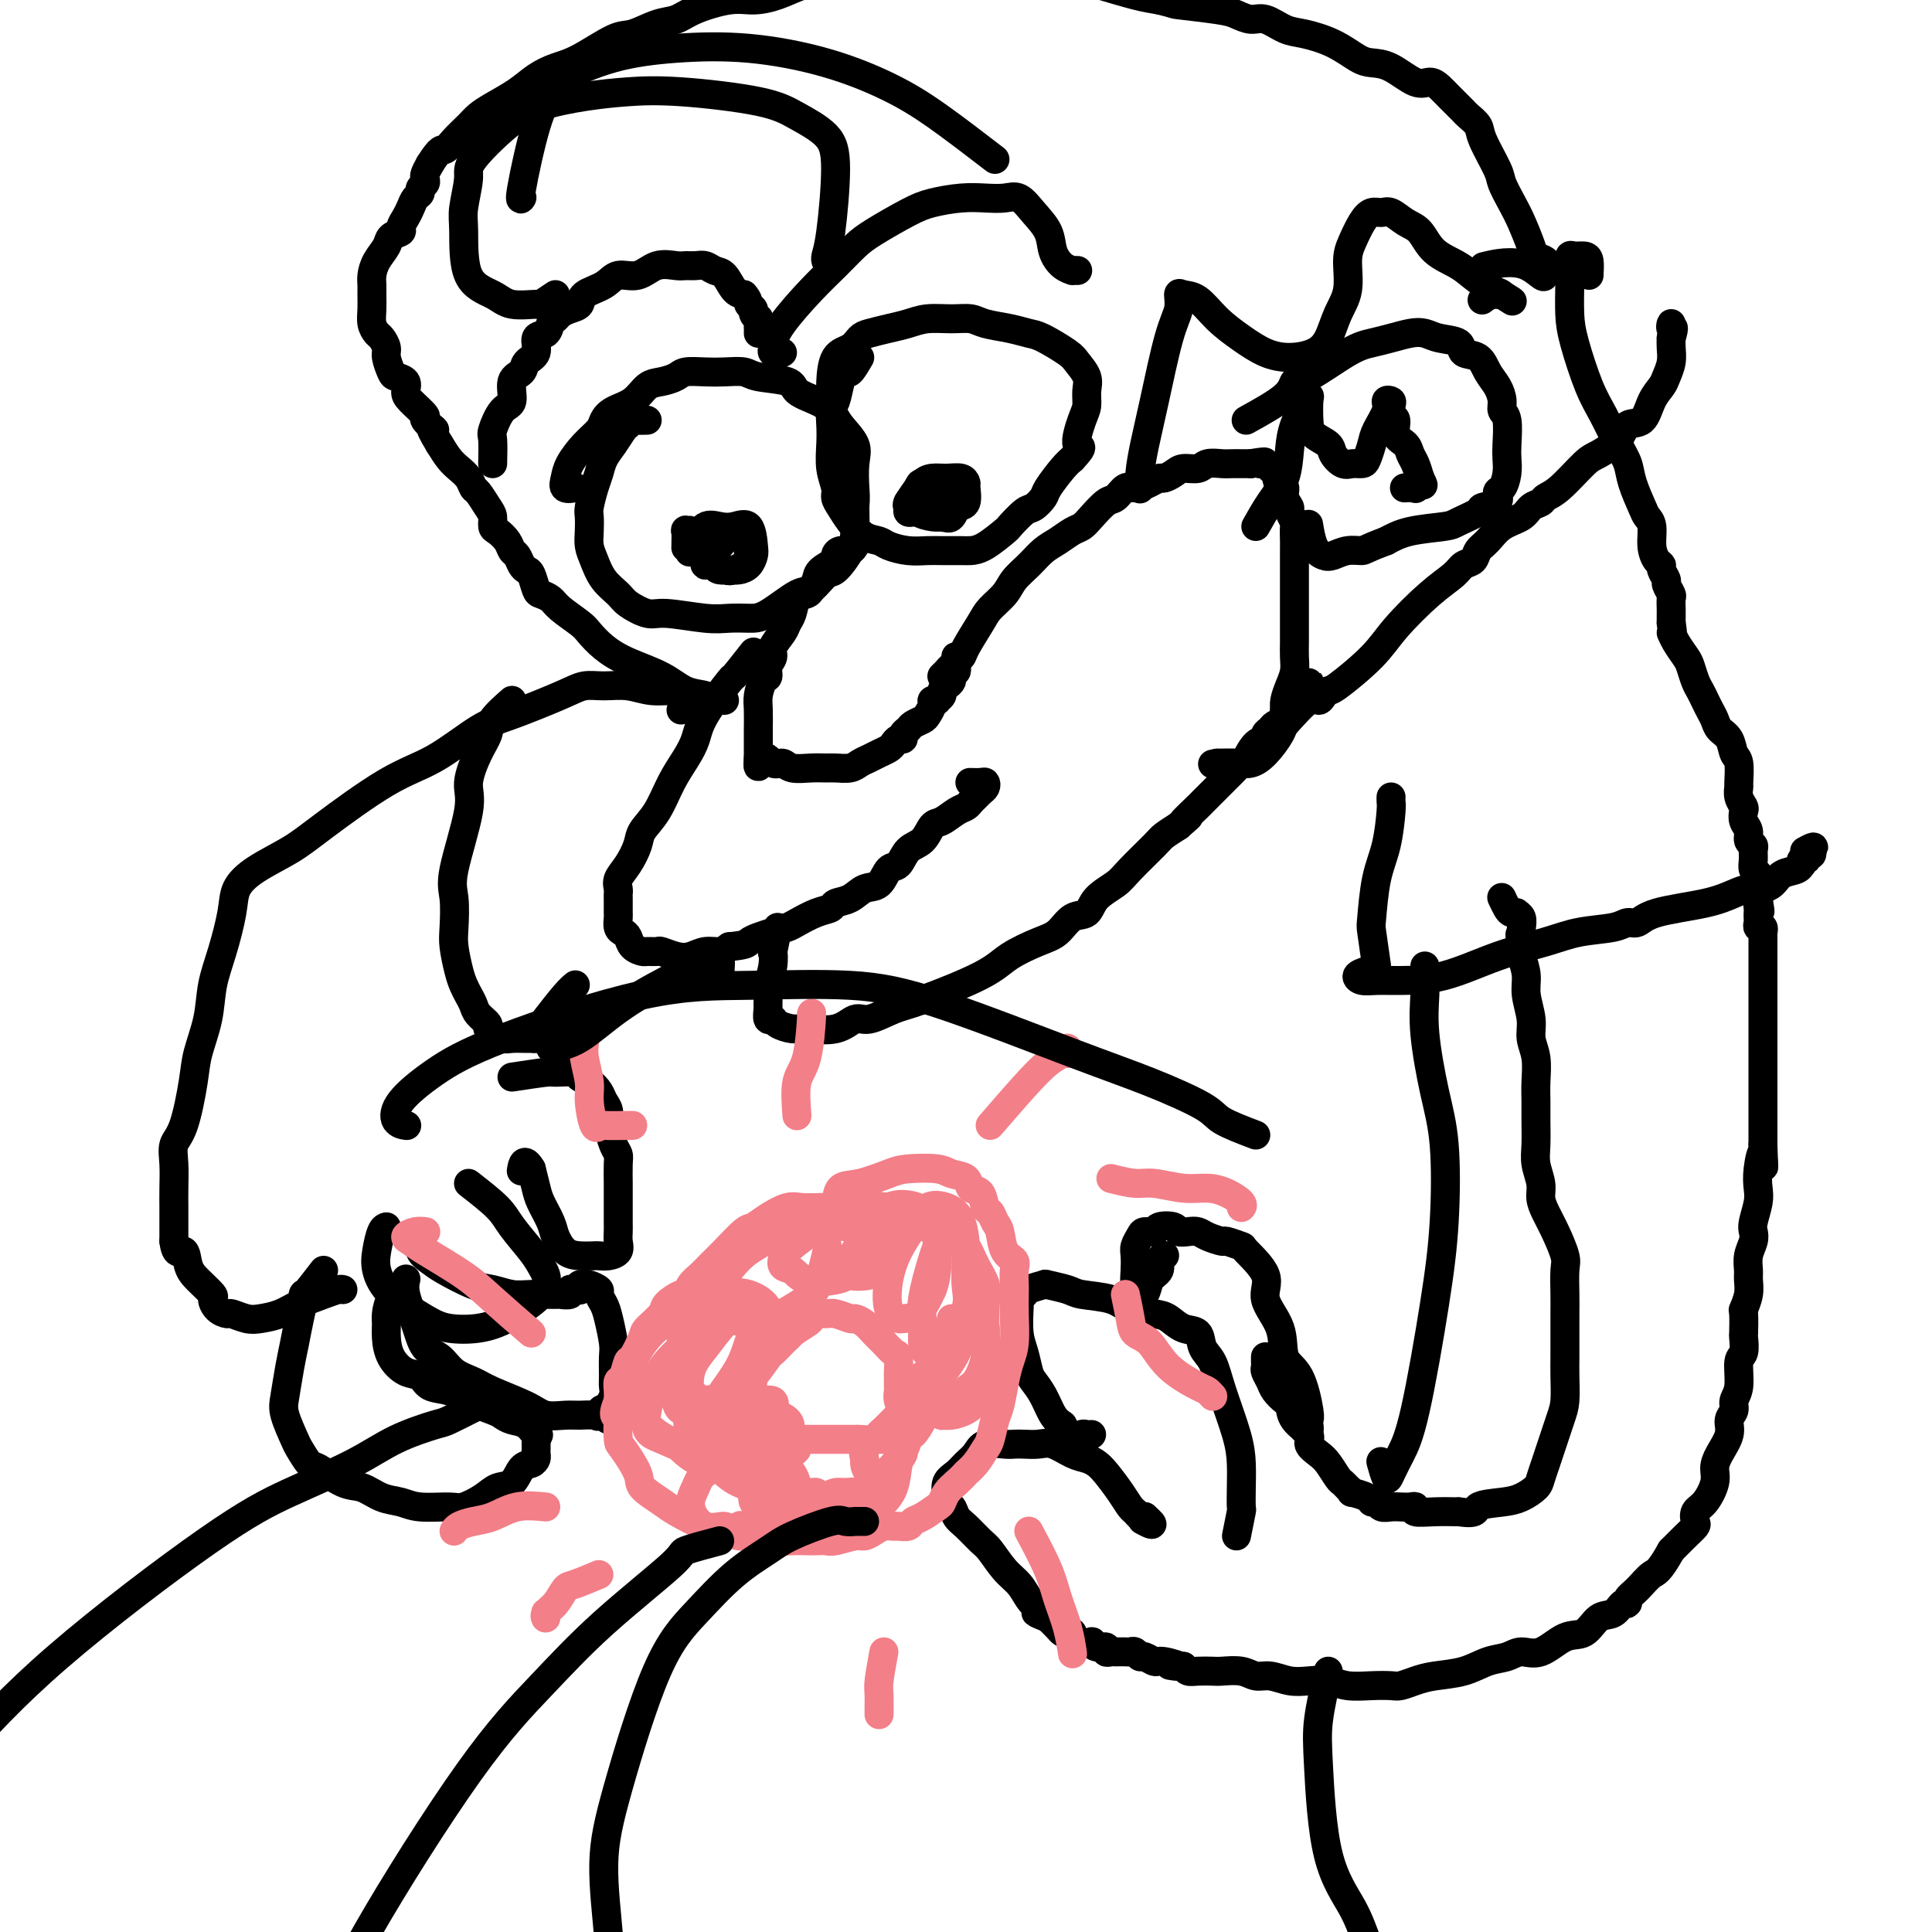 <svg viewBox='0 0 400 400' version='1.1' xmlns='http://www.w3.org/2000/svg' xmlns:xlink='http://www.w3.org/1999/xlink'><g fill='none' stroke='#000000' stroke-width='6' stroke-linecap='round' stroke-linejoin='round'><path d='M134,87c-0.758,0.027 -1.515,0.055 -2,0c-0.485,-0.055 -0.697,-0.192 -1,0c-0.303,0.192 -0.697,0.712 -1,1c-0.303,0.288 -0.515,0.344 -1,1c-0.485,0.656 -1.244,1.913 -2,3c-0.756,1.087 -1.509,2.006 -2,3c-0.491,0.994 -0.720,2.065 -1,3c-0.280,0.935 -0.612,1.734 -1,3c-0.388,1.266 -0.834,2.999 -1,4c-0.166,1.001 -0.054,1.272 0,2c0.054,0.728 0.049,1.914 0,3c-0.049,1.086 -0.142,2.072 0,3c0.142,0.928 0.520,1.797 1,3c0.480,1.203 1.061,2.738 2,4c0.939,1.262 2.235,2.251 3,3c0.765,0.749 0.997,1.258 2,2c1.003,0.742 2.775,1.715 4,2c1.225,0.285 1.903,-0.120 4,0c2.097,0.120 5.612,0.763 8,1c2.388,0.237 3.650,0.066 5,0c1.350,-0.066 2.788,-0.029 4,0c1.212,0.029 2.196,0.049 4,-1c1.804,-1.049 4.427,-3.169 6,-4c1.573,-0.831 2.096,-0.374 3,-1c0.904,-0.626 2.190,-2.336 3,-3c0.810,-0.664 1.145,-0.281 2,-1c0.855,-0.719 2.230,-2.540 3,-4c0.770,-1.460 0.934,-2.560 1,-4c0.066,-1.440 0.033,-3.220 0,-5'/><path d='M177,105c0.166,-2.045 0.081,-2.659 0,-4c-0.081,-1.341 -0.159,-3.409 0,-5c0.159,-1.591 0.554,-2.705 0,-4c-0.554,-1.295 -2.056,-2.770 -3,-4c-0.944,-1.230 -1.331,-2.213 -2,-3c-0.669,-0.787 -1.619,-1.377 -3,-2c-1.381,-0.623 -3.191,-1.277 -4,-2c-0.809,-0.723 -0.617,-1.514 -2,-2c-1.383,-0.486 -4.342,-0.667 -6,-1c-1.658,-0.333 -2.015,-0.818 -3,-1c-0.985,-0.182 -2.598,-0.059 -4,0c-1.402,0.059 -2.591,0.056 -4,0c-1.409,-0.056 -3.037,-0.163 -4,0c-0.963,0.163 -1.262,0.596 -2,1c-0.738,0.404 -1.914,0.780 -3,1c-1.086,0.220 -2.082,0.285 -3,1c-0.918,0.715 -1.757,2.080 -3,3c-1.243,0.920 -2.890,1.394 -4,2c-1.110,0.606 -1.684,1.345 -2,2c-0.316,0.655 -0.374,1.227 -1,2c-0.626,0.773 -1.821,1.748 -3,3c-1.179,1.252 -2.344,2.780 -3,4c-0.656,1.220 -0.805,2.131 -1,3c-0.195,0.869 -0.437,1.695 0,2c0.437,0.305 1.553,0.087 2,0c0.447,-0.087 0.223,-0.044 0,0'/><path d='M178,74c-0.756,1.299 -1.513,2.598 -2,3c-0.487,0.402 -0.705,-0.094 -1,0c-0.295,0.094 -0.667,0.779 -1,2c-0.333,1.221 -0.626,2.980 -1,4c-0.374,1.020 -0.828,1.302 -1,2c-0.172,0.698 -0.061,1.811 0,3c0.061,1.189 0.071,2.453 0,4c-0.071,1.547 -0.224,3.376 0,5c0.224,1.624 0.825,3.045 1,4c0.175,0.955 -0.076,1.446 0,2c0.076,0.554 0.480,1.170 1,2c0.520,0.830 1.156,1.872 2,3c0.844,1.128 1.896,2.341 3,3c1.104,0.659 2.261,0.765 3,1c0.739,0.235 1.059,0.599 2,1c0.941,0.401 2.503,0.840 4,1c1.497,0.160 2.930,0.042 4,0c1.070,-0.042 1.776,-0.008 3,0c1.224,0.008 2.966,-0.009 4,0c1.034,0.009 1.359,0.044 2,0c0.641,-0.044 1.599,-0.168 3,-1c1.401,-0.832 3.244,-2.373 4,-3c0.756,-0.627 0.424,-0.340 1,-1c0.576,-0.660 2.059,-2.267 3,-3c0.941,-0.733 1.341,-0.591 2,-1c0.659,-0.409 1.579,-1.367 2,-2c0.421,-0.633 0.344,-0.940 1,-2c0.656,-1.060 2.045,-2.874 3,-4c0.955,-1.126 1.478,-1.563 2,-2'/><path d='M222,95c2.967,-3.199 1.385,-2.197 1,-3c-0.385,-0.803 0.426,-3.413 1,-5c0.574,-1.587 0.911,-2.153 1,-3c0.089,-0.847 -0.070,-1.975 0,-3c0.070,-1.025 0.368,-1.948 0,-3c-0.368,-1.052 -1.402,-2.232 -2,-3c-0.598,-0.768 -0.762,-1.123 -2,-2c-1.238,-0.877 -3.552,-2.277 -5,-3c-1.448,-0.723 -2.031,-0.768 -3,-1c-0.969,-0.232 -2.324,-0.651 -4,-1c-1.676,-0.349 -3.673,-0.626 -5,-1c-1.327,-0.374 -1.985,-0.843 -3,-1c-1.015,-0.157 -2.387,-0.000 -4,0c-1.613,0.000 -3.468,-0.156 -5,0c-1.532,0.156 -2.741,0.623 -4,1c-1.259,0.377 -2.568,0.665 -4,1c-1.432,0.335 -2.986,0.719 -4,1c-1.014,0.281 -1.487,0.460 -2,1c-0.513,0.540 -1.066,1.441 -2,2c-0.934,0.559 -2.250,0.777 -3,2c-0.750,1.223 -0.933,3.452 -1,5c-0.067,1.548 -0.018,2.417 0,3c0.018,0.583 0.005,0.881 0,1c-0.005,0.119 -0.003,0.060 0,0'/><path d='M177,113c0.062,-0.120 0.125,-0.240 0,0c-0.125,0.240 -0.436,0.841 -1,1c-0.564,0.159 -1.380,-0.123 -2,0c-0.620,0.123 -1.045,0.653 -1,1c0.045,0.347 0.560,0.513 0,1c-0.560,0.487 -2.195,1.294 -3,2c-0.805,0.706 -0.779,1.309 -1,2c-0.221,0.691 -0.690,1.470 -1,2c-0.310,0.530 -0.463,0.812 -1,1c-0.537,0.188 -1.458,0.280 -2,1c-0.542,0.720 -0.704,2.066 -1,3c-0.296,0.934 -0.724,1.457 -1,2c-0.276,0.543 -0.399,1.105 -1,2c-0.601,0.895 -1.681,2.122 -2,3c-0.319,0.878 0.121,1.407 0,2c-0.121,0.593 -0.803,1.249 -1,2c-0.197,0.751 0.091,1.598 0,2c-0.091,0.402 -0.560,0.358 -1,1c-0.440,0.642 -0.850,1.968 -1,3c-0.150,1.032 -0.040,1.768 0,3c0.040,1.232 0.011,2.960 0,4c-0.011,1.040 -0.003,1.392 0,2c0.003,0.608 0.001,1.471 0,2c-0.001,0.529 -0.000,0.722 0,1c0.000,0.278 0.000,0.639 0,1'/><path d='M157,157c-0.331,3.493 0.340,0.726 1,0c0.660,-0.726 1.307,0.590 2,1c0.693,0.410 1.430,-0.087 2,0c0.570,0.087 0.971,0.756 2,1c1.029,0.244 2.684,0.062 4,0c1.316,-0.062 2.292,-0.006 3,0c0.708,0.006 1.148,-0.040 2,0c0.852,0.040 2.116,0.165 3,0c0.884,-0.165 1.389,-0.621 2,-1c0.611,-0.379 1.329,-0.680 2,-1c0.671,-0.320 1.294,-0.659 2,-1c0.706,-0.341 1.495,-0.683 2,-1c0.505,-0.317 0.727,-0.610 1,-1c0.273,-0.390 0.597,-0.878 1,-1c0.403,-0.122 0.885,0.122 1,0c0.115,-0.122 -0.138,-0.609 0,-1c0.138,-0.391 0.668,-0.686 1,-1c0.332,-0.314 0.466,-0.648 1,-1c0.534,-0.352 1.468,-0.721 2,-1c0.532,-0.279 0.663,-0.466 1,-1c0.337,-0.534 0.879,-1.414 1,-2c0.121,-0.586 -0.178,-0.878 0,-1c0.178,-0.122 0.835,-0.074 1,0c0.165,0.074 -0.162,0.175 0,0c0.162,-0.175 0.814,-0.625 1,-1c0.186,-0.375 -0.094,-0.675 0,-1c0.094,-0.325 0.561,-0.675 1,-1c0.439,-0.325 0.849,-0.626 1,-1c0.151,-0.374 0.043,-0.821 0,-1c-0.043,-0.179 -0.022,-0.089 0,0'/><path d='M197,140c1.142,-1.561 0.996,-0.965 1,-1c0.004,-0.035 0.159,-0.703 0,-1c-0.159,-0.297 -0.630,-0.224 -1,0c-0.370,0.224 -0.638,0.599 -1,1c-0.362,0.401 -0.818,0.829 -1,1c-0.182,0.171 -0.091,0.086 0,0'/><path d='M156,135c-1.716,2.178 -3.432,4.357 -4,5c-0.568,0.643 0.010,-0.248 -1,1c-1.010,1.248 -3.610,4.637 -5,7c-1.390,2.363 -1.570,3.700 -2,5c-0.430,1.300 -1.108,2.563 -2,4c-0.892,1.437 -1.996,3.049 -3,5c-1.004,1.951 -1.909,4.241 -3,6c-1.091,1.759 -2.369,2.986 -3,4c-0.631,1.014 -0.614,1.816 -1,3c-0.386,1.184 -1.175,2.750 -2,4c-0.825,1.250 -1.685,2.184 -2,3c-0.315,0.816 -0.084,1.514 0,2c0.084,0.486 0.023,0.759 0,1c-0.023,0.241 -0.007,0.449 0,1c0.007,0.551 0.005,1.443 0,2c-0.005,0.557 -0.012,0.778 0,1c0.012,0.222 0.044,0.444 0,1c-0.044,0.556 -0.162,1.445 0,2c0.162,0.555 0.606,0.776 1,1c0.394,0.224 0.740,0.453 1,1c0.260,0.547 0.435,1.414 1,2c0.565,0.586 1.519,0.893 2,1c0.481,0.107 0.488,0.016 1,0c0.512,-0.016 1.529,0.044 2,0c0.471,-0.044 0.395,-0.193 1,0c0.605,0.193 1.891,0.729 3,1c1.109,0.271 2.039,0.279 3,0c0.961,-0.279 1.951,-0.844 3,-1c1.049,-0.156 2.157,0.098 3,0c0.843,-0.098 1.422,-0.549 2,-1'/><path d='M151,196c3.606,-0.333 3.622,-0.666 4,-1c0.378,-0.334 1.119,-0.671 2,-1c0.881,-0.329 1.904,-0.651 3,-1c1.096,-0.349 2.267,-0.724 3,-1c0.733,-0.276 1.028,-0.454 2,-1c0.972,-0.546 2.619,-1.460 4,-2c1.381,-0.540 2.495,-0.706 3,-1c0.505,-0.294 0.400,-0.717 1,-1c0.600,-0.283 1.904,-0.427 3,-1c1.096,-0.573 1.983,-1.575 3,-2c1.017,-0.425 2.163,-0.272 3,-1c0.837,-0.728 1.365,-2.335 2,-3c0.635,-0.665 1.376,-0.387 2,-1c0.624,-0.613 1.129,-2.119 2,-3c0.871,-0.881 2.107,-1.139 3,-2c0.893,-0.861 1.444,-2.325 2,-3c0.556,-0.675 1.119,-0.562 2,-1c0.881,-0.438 2.081,-1.427 3,-2c0.919,-0.573 1.556,-0.731 2,-1c0.444,-0.269 0.694,-0.650 1,-1c0.306,-0.350 0.669,-0.668 1,-1c0.331,-0.332 0.631,-0.677 1,-1c0.369,-0.323 0.806,-0.622 1,-1c0.194,-0.378 0.145,-0.833 0,-1c-0.145,-0.167 -0.385,-0.045 -1,0c-0.615,0.045 -1.604,0.013 -2,0c-0.396,-0.013 -0.198,-0.006 0,0'/><path d='M161,192c-0.415,2.175 -0.829,4.350 -1,5c-0.171,0.650 -0.098,-0.225 0,0c0.098,0.225 0.223,1.551 0,3c-0.223,1.449 -0.793,3.023 -1,4c-0.207,0.977 -0.052,1.357 0,2c0.052,0.643 0.001,1.548 0,2c-0.001,0.452 0.048,0.451 0,1c-0.048,0.549 -0.192,1.649 0,2c0.192,0.351 0.722,-0.047 1,0c0.278,0.047 0.304,0.541 1,1c0.696,0.459 2.060,0.885 3,1c0.940,0.115 1.455,-0.081 3,0c1.545,0.081 4.121,0.439 6,0c1.879,-0.439 3.062,-1.674 4,-2c0.938,-0.326 1.631,0.258 3,0c1.369,-0.258 3.416,-1.357 5,-2c1.584,-0.643 2.707,-0.828 6,-2c3.293,-1.172 8.758,-3.330 12,-5c3.242,-1.670 4.262,-2.851 6,-4c1.738,-1.149 4.193,-2.264 6,-3c1.807,-0.736 2.967,-1.093 4,-2c1.033,-0.907 1.940,-2.365 3,-3c1.060,-0.635 2.273,-0.446 3,-1c0.727,-0.554 0.967,-1.849 2,-3c1.033,-1.151 2.860,-2.156 4,-3c1.140,-0.844 1.594,-1.525 3,-3c1.406,-1.475 3.763,-3.743 5,-5c1.237,-1.257 1.353,-1.502 2,-2c0.647,-0.498 1.823,-1.249 3,-2'/><path d='M244,171c3.916,-3.452 1.205,-1.081 1,-1c-0.205,0.081 2.094,-2.127 3,-3c0.906,-0.873 0.418,-0.409 1,-1c0.582,-0.591 2.235,-2.236 3,-3c0.765,-0.764 0.641,-0.646 1,-1c0.359,-0.354 1.200,-1.180 2,-2c0.800,-0.820 1.558,-1.634 2,-2c0.442,-0.366 0.567,-0.283 1,-1c0.433,-0.717 1.176,-2.234 2,-3c0.824,-0.766 1.731,-0.783 2,-1c0.269,-0.217 -0.099,-0.636 0,-1c0.099,-0.364 0.667,-0.675 1,-1c0.333,-0.325 0.432,-0.664 1,-1c0.568,-0.336 1.606,-0.667 2,-1c0.394,-0.333 0.146,-0.666 0,-1c-0.146,-0.334 -0.189,-0.667 0,-1c0.189,-0.333 0.611,-0.666 1,-1c0.389,-0.334 0.745,-0.668 1,-1c0.255,-0.332 0.408,-0.660 1,-1c0.592,-0.340 1.624,-0.692 2,-1c0.376,-0.308 0.097,-0.573 0,-1c-0.097,-0.427 -0.012,-1.018 0,-1c0.012,0.018 -0.048,0.644 0,1c0.048,0.356 0.205,0.442 0,1c-0.205,0.558 -0.773,1.588 -1,2c-0.227,0.412 -0.114,0.206 0,0'/><path d='M258,87c3.190,-1.767 6.380,-3.534 8,-5c1.620,-1.466 1.672,-2.630 2,-3c0.328,-0.370 0.934,0.055 3,-1c2.066,-1.055 5.592,-3.590 8,-5c2.408,-1.410 3.696,-1.695 5,-2c1.304,-0.305 2.623,-0.630 4,-1c1.377,-0.370 2.811,-0.786 4,-1c1.189,-0.214 2.132,-0.228 3,0c0.868,0.228 1.660,0.697 3,1c1.340,0.303 3.227,0.440 4,1c0.773,0.560 0.432,1.543 1,2c0.568,0.457 2.046,0.388 3,1c0.954,0.612 1.384,1.904 2,3c0.616,1.096 1.419,1.995 2,3c0.581,1.005 0.940,2.117 1,3c0.060,0.883 -0.179,1.537 0,2c0.179,0.463 0.778,0.734 1,2c0.222,1.266 0.069,3.529 0,5c-0.069,1.471 -0.054,2.152 0,3c0.054,0.848 0.147,1.862 0,3c-0.147,1.138 -0.533,2.398 -1,3c-0.467,0.602 -1.014,0.546 -1,1c0.014,0.454 0.591,1.417 0,2c-0.591,0.583 -2.349,0.785 -3,1c-0.651,0.215 -0.197,0.441 -1,1c-0.803,0.559 -2.865,1.449 -4,2c-1.135,0.551 -1.344,0.764 -3,1c-1.656,0.236 -4.759,0.496 -7,1c-2.241,0.504 -3.621,1.252 -5,2'/><path d='M287,112c-4.551,1.706 -4.427,1.970 -5,2c-0.573,0.030 -1.842,-0.175 -3,0c-1.158,0.175 -2.205,0.729 -3,1c-0.795,0.271 -1.337,0.258 -2,0c-0.663,-0.258 -1.448,-0.762 -2,-2c-0.552,-1.238 -0.872,-3.211 -1,-4c-0.128,-0.789 -0.064,-0.395 0,0'/><path d='M260,109c0.955,-1.699 1.910,-3.397 3,-5c1.090,-1.603 2.315,-3.109 3,-5c0.685,-1.891 0.828,-4.167 1,-6c0.172,-1.833 0.372,-3.223 1,-5c0.628,-1.777 1.685,-3.942 2,-5c0.315,-1.058 -0.111,-1.010 0,-1c0.111,0.010 0.758,-0.020 1,0c0.242,0.020 0.077,0.088 0,1c-0.077,0.912 -0.067,2.669 0,4c0.067,1.331 0.192,2.237 1,3c0.808,0.763 2.300,1.382 3,2c0.700,0.618 0.607,1.236 1,2c0.393,0.764 1.271,1.674 2,2c0.729,0.326 1.307,0.069 2,0c0.693,-0.069 1.500,0.049 2,0c0.500,-0.049 0.693,-0.265 1,-1c0.307,-0.735 0.727,-1.987 1,-3c0.273,-1.013 0.399,-1.786 1,-3c0.601,-1.214 1.677,-2.868 2,-4c0.323,-1.132 -0.105,-1.742 0,-2c0.105,-0.258 0.744,-0.165 1,0c0.256,0.165 0.128,0.400 0,1c-0.128,0.600 -0.256,1.564 0,2c0.256,0.436 0.895,0.342 1,1c0.105,0.658 -0.323,2.066 0,3c0.323,0.934 1.396,1.395 2,2c0.604,0.605 0.740,1.355 1,2c0.260,0.645 0.646,1.184 1,2c0.354,0.816 0.677,1.908 1,3'/><path d='M294,99c1.152,2.332 0.532,1.161 0,1c-0.532,-0.161 -0.978,0.689 -1,1c-0.022,0.311 0.379,0.084 0,0c-0.379,-0.084 -1.537,-0.024 -2,0c-0.463,0.024 -0.232,0.012 0,0'/><path d='M236,101c0.019,0.206 0.039,0.411 0,0c-0.039,-0.411 -0.136,-1.439 0,-3c0.136,-1.561 0.505,-3.655 1,-6c0.495,-2.345 1.115,-4.940 2,-9c0.885,-4.060 2.035,-9.585 3,-13c0.965,-3.415 1.744,-4.721 2,-6c0.256,-1.279 -0.011,-2.530 0,-3c0.011,-0.470 0.301,-0.158 1,0c0.699,0.158 1.806,0.162 3,1c1.194,0.838 2.476,2.510 4,4c1.524,1.490 3.290,2.798 5,4c1.710,1.202 3.364,2.296 5,3c1.636,0.704 3.255,1.016 5,1c1.745,-0.016 3.616,-0.360 5,-1c1.384,-0.640 2.282,-1.577 3,-3c0.718,-1.423 1.256,-3.333 2,-5c0.744,-1.667 1.694,-3.092 2,-5c0.306,-1.908 -0.031,-4.301 0,-6c0.031,-1.699 0.430,-2.706 1,-4c0.570,-1.294 1.310,-2.876 2,-4c0.690,-1.124 1.329,-1.789 2,-2c0.671,-0.211 1.374,0.033 2,0c0.626,-0.033 1.175,-0.343 2,0c0.825,0.343 1.927,1.341 3,2c1.073,0.659 2.116,0.981 3,2c0.884,1.019 1.608,2.737 3,4c1.392,1.263 3.452,2.071 5,3c1.548,0.929 2.585,1.980 4,3c1.415,1.020 3.207,2.010 5,3'/><path d='M311,61c4.153,2.626 1.035,0.690 0,0c-1.035,-0.690 0.011,-0.133 0,0c-0.011,0.133 -1.080,-0.156 -2,0c-0.920,0.156 -1.691,0.759 -2,1c-0.309,0.241 -0.154,0.121 0,0'/><path d='M188,104c1.489,0.852 2.977,1.705 4,2c1.023,0.295 1.580,0.034 2,0c0.420,-0.034 0.702,0.159 1,0c0.298,-0.159 0.613,-0.669 1,-1c0.387,-0.331 0.845,-0.481 1,-1c0.155,-0.519 0.005,-1.405 0,-2c-0.005,-0.595 0.133,-0.899 0,-1c-0.133,-0.101 -0.536,0.001 -1,0c-0.464,-0.001 -0.987,-0.106 -2,0c-1.013,0.106 -2.515,0.424 -3,1c-0.485,0.576 0.047,1.409 0,2c-0.047,0.591 -0.672,0.939 -1,1c-0.328,0.061 -0.357,-0.167 0,0c0.357,0.167 1.101,0.728 2,1c0.899,0.272 1.954,0.256 3,0c1.046,-0.256 2.083,-0.752 3,-1c0.917,-0.248 1.715,-0.248 2,-1c0.285,-0.752 0.057,-2.255 0,-3c-0.057,-0.745 0.059,-0.733 0,-1c-0.059,-0.267 -0.292,-0.812 -1,-1c-0.708,-0.188 -1.893,-0.020 -3,0c-1.107,0.020 -2.138,-0.107 -3,0c-0.862,0.107 -1.556,0.449 -2,1c-0.444,0.551 -0.638,1.311 -1,2c-0.362,0.689 -0.891,1.309 -1,2c-0.109,0.691 0.201,1.455 1,2c0.799,0.545 2.085,0.870 3,1c0.915,0.130 1.457,0.065 2,0'/><path d='M195,107c1.164,0.272 1.573,0.451 2,0c0.427,-0.451 0.870,-1.532 1,-2c0.130,-0.468 -0.053,-0.322 0,-1c0.053,-0.678 0.342,-2.181 0,-3c-0.342,-0.819 -1.315,-0.955 -2,-1c-0.685,-0.045 -1.083,0.001 -2,0c-0.917,-0.001 -2.352,-0.049 -3,0c-0.648,0.049 -0.510,0.195 -1,1c-0.490,0.805 -1.609,2.268 -2,3c-0.391,0.732 -0.053,0.732 0,1c0.053,0.268 -0.178,0.803 0,1c0.178,0.197 0.765,0.056 1,0c0.235,-0.056 0.117,-0.028 0,0'/><path d='M147,114c-0.413,0.724 -0.827,1.449 -1,2c-0.173,0.551 -0.107,0.929 0,1c0.107,0.071 0.253,-0.166 1,0c0.747,0.166 2.095,0.736 3,1c0.905,0.264 1.366,0.223 2,0c0.634,-0.223 1.439,-0.628 2,-1c0.561,-0.372 0.876,-0.712 1,-1c0.124,-0.288 0.056,-0.524 0,-1c-0.056,-0.476 -0.098,-1.193 0,-2c0.098,-0.807 0.338,-1.705 0,-2c-0.338,-0.295 -1.253,0.014 -2,0c-0.747,-0.014 -1.325,-0.351 -2,0c-0.675,0.351 -1.447,1.390 -2,2c-0.553,0.610 -0.888,0.790 -1,1c-0.112,0.210 0.000,0.449 0,1c-0.000,0.551 -0.113,1.414 0,2c0.113,0.586 0.451,0.897 1,1c0.549,0.103 1.310,-0.000 2,0c0.690,0.000 1.308,0.104 2,0c0.692,-0.104 1.459,-0.417 2,-1c0.541,-0.583 0.858,-1.438 1,-2c0.142,-0.562 0.109,-0.833 0,-2c-0.109,-1.167 -0.295,-3.232 -1,-4c-0.705,-0.768 -1.930,-0.241 -3,0c-1.070,0.241 -1.986,0.194 -3,0c-1.014,-0.194 -2.128,-0.537 -3,0c-0.872,0.537 -1.504,1.952 -2,3c-0.496,1.048 -0.856,1.728 -1,2c-0.144,0.272 -0.072,0.136 0,0'/><path d='M143,114c-0.480,0.733 -0.181,0.064 0,-1c0.181,-1.064 0.245,-2.523 0,-3c-0.245,-0.477 -0.798,0.027 -1,0c-0.202,-0.027 -0.055,-0.584 0,0c0.055,0.584 0.016,2.310 0,3c-0.016,0.690 -0.008,0.345 0,0'/><path d='M198,137c0.028,-0.416 0.056,-0.832 0,-1c-0.056,-0.168 -0.196,-0.089 0,0c0.196,0.089 0.728,0.187 1,0c0.272,-0.187 0.285,-0.658 1,-2c0.715,-1.342 2.134,-3.556 3,-5c0.866,-1.444 1.180,-2.120 2,-3c0.820,-0.880 2.148,-1.965 3,-3c0.852,-1.035 1.229,-2.021 2,-3c0.771,-0.979 1.936,-1.949 3,-3c1.064,-1.051 2.027,-2.181 3,-3c0.973,-0.819 1.955,-1.326 3,-2c1.045,-0.674 2.153,-1.513 3,-2c0.847,-0.487 1.435,-0.622 2,-1c0.565,-0.378 1.109,-1.001 2,-2c0.891,-0.999 2.129,-2.376 3,-3c0.871,-0.624 1.375,-0.497 2,-1c0.625,-0.503 1.371,-1.637 2,-2c0.629,-0.363 1.141,0.044 2,0c0.859,-0.044 2.063,-0.538 3,-1c0.937,-0.462 1.606,-0.893 2,-1c0.394,-0.107 0.513,0.111 1,0c0.487,-0.111 1.341,-0.552 2,-1c0.659,-0.448 1.121,-0.905 2,-1c0.879,-0.095 2.175,0.171 3,0c0.825,-0.171 1.180,-0.778 2,-1c0.820,-0.222 2.106,-0.060 3,0c0.894,0.060 1.394,0.016 2,0c0.606,-0.016 1.316,-0.005 2,0c0.684,0.005 1.342,0.002 2,0'/><path d='M259,96c4.427,-0.758 2.495,-0.153 2,0c-0.495,0.153 0.446,-0.146 1,0c0.554,0.146 0.722,0.738 1,1c0.278,0.262 0.667,0.193 1,1c0.333,0.807 0.610,2.491 1,3c0.390,0.509 0.893,-0.158 1,0c0.107,0.158 -0.182,1.139 0,2c0.182,0.861 0.833,1.600 1,2c0.167,0.400 -0.151,0.461 0,1c0.151,0.539 0.773,1.556 1,2c0.227,0.444 0.061,0.313 0,1c-0.061,0.687 -0.016,2.190 0,3c0.016,0.810 0.004,0.925 0,2c-0.004,1.075 -0.001,3.108 0,4c0.001,0.892 0.000,0.641 0,1c-0.000,0.359 -0.000,1.327 0,2c0.000,0.673 -0.000,1.051 0,2c0.000,0.949 0.001,2.470 0,4c-0.001,1.530 -0.003,3.070 0,4c0.003,0.930 0.011,1.250 0,2c-0.011,0.750 -0.042,1.930 0,3c0.042,1.070 0.155,2.029 0,3c-0.155,0.971 -0.579,1.953 -1,3c-0.421,1.047 -0.840,2.160 -1,3c-0.160,0.840 -0.062,1.406 0,2c0.062,0.594 0.089,1.217 0,2c-0.089,0.783 -0.295,1.726 -1,3c-0.705,1.274 -1.911,2.877 -3,4c-1.089,1.123 -2.062,1.764 -3,2c-0.938,0.236 -1.839,0.067 -3,0c-1.161,-0.067 -2.580,-0.034 -4,0'/><path d='M252,158c-1.667,0.333 -0.833,0.167 0,0'/><path d='M150,145c-0.737,-0.027 -1.475,-0.055 -2,0c-0.525,0.055 -0.839,0.191 -1,0c-0.161,-0.191 -0.171,-0.711 -1,-1c-0.829,-0.289 -2.477,-0.346 -4,-1c-1.523,-0.654 -2.920,-1.903 -5,-3c-2.080,-1.097 -4.844,-2.041 -7,-3c-2.156,-0.959 -3.704,-1.934 -5,-3c-1.296,-1.066 -2.340,-2.222 -3,-3c-0.660,-0.778 -0.936,-1.176 -2,-2c-1.064,-0.824 -2.915,-2.074 -4,-3c-1.085,-0.926 -1.404,-1.530 -2,-2c-0.596,-0.470 -1.469,-0.807 -2,-1c-0.531,-0.193 -0.720,-0.241 -1,-1c-0.280,-0.759 -0.653,-2.230 -1,-3c-0.347,-0.770 -0.669,-0.839 -1,-1c-0.331,-0.161 -0.669,-0.414 -1,-1c-0.331,-0.586 -0.653,-1.504 -1,-2c-0.347,-0.496 -0.719,-0.570 -1,-1c-0.281,-0.430 -0.469,-1.216 -1,-2c-0.531,-0.784 -1.403,-1.566 -2,-2c-0.597,-0.434 -0.920,-0.521 -1,-1c-0.080,-0.479 0.081,-1.350 0,-2c-0.081,-0.650 -0.406,-1.080 -1,-2c-0.594,-0.920 -1.457,-2.329 -2,-3c-0.543,-0.671 -0.764,-0.605 -1,-1c-0.236,-0.395 -0.486,-1.250 -1,-2c-0.514,-0.750 -1.292,-1.394 -2,-2c-0.708,-0.606 -1.345,-1.173 -2,-2c-0.655,-0.827 -1.327,-1.913 -2,-3'/><path d='M91,92c-3.187,-5.204 -1.156,-3.214 -1,-3c0.156,0.214 -1.564,-1.347 -2,-2c-0.436,-0.653 0.412,-0.399 0,-1c-0.412,-0.601 -2.085,-2.057 -3,-3c-0.915,-0.943 -1.072,-1.373 -1,-2c0.072,-0.627 0.374,-1.452 0,-2c-0.374,-0.548 -1.424,-0.819 -2,-1c-0.576,-0.181 -0.679,-0.271 -1,-1c-0.321,-0.729 -0.860,-2.095 -1,-3c-0.140,-0.905 0.120,-1.347 0,-2c-0.120,-0.653 -0.621,-1.515 -1,-2c-0.379,-0.485 -0.637,-0.591 -1,-1c-0.363,-0.409 -0.830,-1.120 -1,-2c-0.170,-0.880 -0.044,-1.929 0,-3c0.044,-1.071 0.005,-2.163 0,-3c-0.005,-0.837 0.025,-1.418 0,-2c-0.025,-0.582 -0.104,-1.164 0,-2c0.104,-0.836 0.391,-1.925 1,-3c0.609,-1.075 1.539,-2.136 2,-3c0.461,-0.864 0.452,-1.529 1,-2c0.548,-0.471 1.652,-0.746 2,-1c0.348,-0.254 -0.060,-0.488 0,-1c0.060,-0.512 0.590,-1.303 1,-2c0.410,-0.697 0.702,-1.300 1,-2c0.298,-0.700 0.602,-1.497 1,-2c0.398,-0.503 0.891,-0.711 1,-1c0.109,-0.289 -0.164,-0.657 0,-1c0.164,-0.343 0.766,-0.659 1,-1c0.234,-0.341 0.102,-0.707 0,-1c-0.102,-0.293 -0.172,-0.512 0,-1c0.172,-0.488 0.586,-1.244 1,-2'/><path d='M89,34c2.302,-3.694 2.557,-2.928 3,-3c0.443,-0.072 1.073,-0.981 2,-2c0.927,-1.019 2.152,-2.149 3,-3c0.848,-0.851 1.321,-1.422 2,-2c0.679,-0.578 1.564,-1.164 3,-2c1.436,-0.836 3.424,-1.923 5,-3c1.576,-1.077 2.741,-2.143 4,-3c1.259,-0.857 2.612,-1.504 4,-2c1.388,-0.496 2.812,-0.839 5,-2c2.188,-1.161 5.142,-3.140 7,-4c1.858,-0.860 2.622,-0.602 4,-1c1.378,-0.398 3.372,-1.451 5,-2c1.628,-0.549 2.892,-0.594 4,-1c1.108,-0.406 2.060,-1.173 4,-2c1.940,-0.827 4.868,-1.713 7,-2c2.132,-0.287 3.466,0.024 5,0c1.534,-0.024 3.267,-0.385 5,-1c1.733,-0.615 3.468,-1.485 5,-2c1.532,-0.515 2.863,-0.674 5,-1c2.137,-0.326 5.081,-0.819 7,-1c1.919,-0.181 2.812,-0.048 4,0c1.188,0.048 2.672,0.013 4,0c1.328,-0.013 2.499,-0.004 5,0c2.501,0.004 6.333,0.004 9,0c2.667,-0.004 4.170,-0.013 6,0c1.830,0.013 3.987,0.049 6,0c2.013,-0.049 3.882,-0.182 6,0c2.118,0.182 4.485,0.678 6,1c1.515,0.322 2.177,0.471 4,1c1.823,0.529 4.807,1.437 7,2c2.193,0.563 3.597,0.782 5,1'/><path d='M240,0c3.878,0.951 2.574,0.827 4,1c1.426,0.173 5.582,0.642 8,1c2.418,0.358 3.099,0.606 4,1c0.901,0.394 2.021,0.933 3,1c0.979,0.067 1.816,-0.340 3,0c1.184,0.340 2.714,1.425 4,2c1.286,0.575 2.327,0.638 4,1c1.673,0.362 3.977,1.023 6,2c2.023,0.977 3.763,2.272 5,3c1.237,0.728 1.970,0.891 3,1c1.030,0.109 2.359,0.164 4,1c1.641,0.836 3.596,2.452 5,3c1.404,0.548 2.256,0.027 3,0c0.744,-0.027 1.380,0.441 2,1c0.620,0.559 1.226,1.210 2,2c0.774,0.790 1.717,1.720 2,2c0.283,0.280 -0.095,-0.091 0,0c0.095,0.091 0.663,0.644 1,1c0.337,0.356 0.442,0.516 1,1c0.558,0.484 1.567,1.291 2,2c0.433,0.709 0.290,1.321 1,3c0.710,1.679 2.274,4.425 3,6c0.726,1.575 0.613,1.980 1,3c0.387,1.020 1.274,2.654 2,4c0.726,1.346 1.292,2.403 2,4c0.708,1.597 1.560,3.735 2,5c0.440,1.265 0.468,1.659 1,2c0.532,0.341 1.566,0.630 2,1c0.434,0.370 0.267,0.820 0,1c-0.267,0.180 -0.633,0.090 -1,0'/><path d='M319,55c1.810,4.488 -0.167,1.208 -3,0c-2.833,-1.208 -6.524,-0.345 -8,0c-1.476,0.345 -0.738,0.173 0,0'/><path d='M115,61c-1.284,0.858 -2.569,1.715 -3,2c-0.431,0.285 -0.010,-0.003 -1,0c-0.990,0.003 -3.391,0.296 -5,0c-1.609,-0.296 -2.427,-1.182 -4,-2c-1.573,-0.818 -3.902,-1.569 -5,-4c-1.098,-2.431 -0.967,-6.541 -1,-9c-0.033,-2.459 -0.232,-3.267 0,-5c0.232,-1.733 0.894,-4.390 1,-6c0.106,-1.610 -0.345,-2.172 1,-4c1.345,-1.828 4.485,-4.922 7,-7c2.515,-2.078 4.405,-3.140 7,-4c2.595,-0.860 5.896,-1.518 9,-2c3.104,-0.482 6.011,-0.787 9,-1c2.989,-0.213 6.059,-0.333 11,0c4.941,0.333 11.752,1.121 16,2c4.248,0.879 5.933,1.850 8,3c2.067,1.150 4.515,2.480 6,4c1.485,1.520 2.006,3.231 2,7c-0.006,3.769 -0.538,9.598 -1,13c-0.462,3.402 -0.855,4.377 -1,5c-0.145,0.623 -0.041,0.892 0,1c0.041,0.108 0.021,0.054 0,0'/><path d='M206,33c-4.230,-3.252 -8.461,-6.505 -12,-9c-3.539,-2.495 -6.388,-4.234 -10,-6c-3.612,-1.766 -7.987,-3.560 -13,-5c-5.013,-1.440 -10.665,-2.526 -16,-3c-5.335,-0.474 -10.352,-0.338 -15,0c-4.648,0.338 -8.927,0.876 -13,2c-4.073,1.124 -7.939,2.833 -10,4c-2.061,1.167 -2.318,1.791 -3,3c-0.682,1.209 -1.791,3.005 -3,7c-1.209,3.995 -2.518,10.191 -3,13c-0.482,2.809 -0.138,2.231 0,2c0.138,-0.231 0.069,-0.116 0,0'/><path d='M106,223c2.849,-0.430 5.697,-0.859 7,-1c1.303,-0.141 1.060,0.007 2,0c0.940,-0.007 3.064,-0.167 4,0c0.936,0.167 0.686,0.663 1,1c0.314,0.337 1.194,0.515 2,1c0.806,0.485 1.539,1.278 2,2c0.461,0.722 0.649,1.373 1,2c0.351,0.627 0.865,1.230 1,2c0.135,0.770 -0.107,1.709 0,3c0.107,1.291 0.565,2.936 1,4c0.435,1.064 0.849,1.548 1,2c0.151,0.452 0.041,0.873 0,2c-0.041,1.127 -0.011,2.959 0,4c0.011,1.041 0.002,1.290 0,2c-0.002,0.710 0.001,1.881 0,3c-0.001,1.119 -0.006,2.184 0,3c0.006,0.816 0.023,1.381 0,2c-0.023,0.619 -0.084,1.290 0,2c0.084,0.710 0.315,1.459 0,2c-0.315,0.541 -1.176,0.876 -2,1c-0.824,0.124 -1.611,0.038 -2,0c-0.389,-0.038 -0.379,-0.028 -1,0c-0.621,0.028 -1.872,0.075 -3,0c-1.128,-0.075 -2.134,-0.273 -3,-1c-0.866,-0.727 -1.594,-1.982 -2,-3c-0.406,-1.018 -0.490,-1.799 -1,-3c-0.510,-1.201 -1.445,-2.823 -2,-4c-0.555,-1.177 -0.730,-1.908 -1,-3c-0.270,-1.092 -0.635,-2.546 -1,-4'/><path d='M110,242c-1.533,-2.644 -1.867,-0.756 -2,0c-0.133,0.756 -0.067,0.378 0,0'/><path d='M67,263c-1.714,2.232 -3.429,4.464 -4,5c-0.571,0.536 0.001,-0.625 0,0c-0.001,0.625 -0.577,3.036 -1,5c-0.423,1.964 -0.695,3.483 -1,5c-0.305,1.517 -0.644,3.034 -1,5c-0.356,1.966 -0.730,4.380 -1,6c-0.270,1.620 -0.437,2.445 0,4c0.437,1.555 1.478,3.839 2,5c0.522,1.161 0.526,1.199 1,2c0.474,0.801 1.417,2.365 2,3c0.583,0.635 0.806,0.341 2,1c1.194,0.659 3.359,2.272 5,3c1.641,0.728 2.758,0.573 4,1c1.242,0.427 2.610,1.436 4,2c1.390,0.564 2.802,0.681 4,1c1.198,0.319 2.182,0.838 4,1c1.818,0.162 4.469,-0.035 6,0c1.531,0.035 1.943,0.300 3,0c1.057,-0.300 2.759,-1.165 4,-2c1.241,-0.835 2.021,-1.638 3,-2c0.979,-0.362 2.157,-0.282 3,-1c0.843,-0.718 1.350,-2.234 2,-3c0.650,-0.766 1.442,-0.782 2,-1c0.558,-0.218 0.882,-0.636 1,-1c0.118,-0.364 0.032,-0.672 0,-1c-0.032,-0.328 -0.009,-0.676 0,-1c0.009,-0.324 0.002,-0.626 0,-1c-0.002,-0.374 -0.001,-0.821 0,-1c0.001,-0.179 0.000,-0.089 0,0'/><path d='M111,298c0.854,-1.510 0.488,-0.785 0,-1c-0.488,-0.215 -1.099,-1.370 -2,-2c-0.901,-0.630 -2.091,-0.736 -3,-1c-0.909,-0.264 -1.535,-0.685 -2,-1c-0.465,-0.315 -0.767,-0.522 -2,-1c-1.233,-0.478 -3.397,-1.226 -5,-2c-1.603,-0.774 -2.646,-1.574 -4,-2c-1.354,-0.426 -3.018,-0.476 -4,-1c-0.982,-0.524 -1.282,-1.520 -2,-2c-0.718,-0.480 -1.853,-0.445 -3,-1c-1.147,-0.555 -2.306,-1.700 -3,-3c-0.694,-1.300 -0.925,-2.755 -1,-4c-0.075,-1.245 0.005,-2.281 0,-3c-0.005,-0.719 -0.094,-1.121 0,-2c0.094,-0.879 0.371,-2.237 1,-3c0.629,-0.763 1.608,-0.932 2,-1c0.392,-0.068 0.196,-0.034 0,0'/><path d='M87,256c-0.177,1.079 -0.355,2.159 0,3c0.355,0.841 1.242,1.445 2,2c0.758,0.555 1.386,1.063 3,2c1.614,0.937 4.212,2.304 6,3c1.788,0.696 2.764,0.722 4,1c1.236,0.278 2.731,0.808 4,1c1.269,0.192 2.311,0.048 4,0c1.689,-0.048 4.025,0.001 5,0c0.975,-0.001 0.591,-0.053 1,0c0.409,0.053 1.612,0.211 2,0c0.388,-0.211 -0.041,-0.793 0,-1c0.041,-0.207 0.550,-0.041 1,0c0.450,0.041 0.840,-0.042 1,0c0.160,0.042 0.089,0.211 0,0c-0.089,-0.211 -0.196,-0.800 0,-1c0.196,-0.200 0.697,-0.009 1,0c0.303,0.009 0.410,-0.162 1,0c0.590,0.162 1.665,0.659 2,1c0.335,0.341 -0.068,0.526 0,1c0.068,0.474 0.607,1.237 1,2c0.393,0.763 0.641,1.527 1,3c0.359,1.473 0.829,3.654 1,5c0.171,1.346 0.042,1.856 0,3c-0.042,1.144 0.003,2.923 0,4c-0.003,1.077 -0.052,1.454 0,2c0.052,0.546 0.206,1.262 0,2c-0.206,0.738 -0.773,1.496 -1,2c-0.227,0.504 -0.113,0.752 0,1'/><path d='M126,292c0.138,3.807 -0.517,0.823 -1,0c-0.483,-0.823 -0.793,0.513 -1,1c-0.207,0.487 -0.309,0.126 -1,0c-0.691,-0.126 -1.970,-0.015 -3,0c-1.030,0.015 -1.811,-0.065 -3,0c-1.189,0.065 -2.787,0.275 -4,0c-1.213,-0.275 -2.043,-1.037 -4,-2c-1.957,-0.963 -5.042,-2.129 -7,-3c-1.958,-0.871 -2.789,-1.448 -4,-2c-1.211,-0.552 -2.801,-1.078 -4,-2c-1.199,-0.922 -2.006,-2.240 -3,-3c-0.994,-0.760 -2.175,-0.960 -3,-2c-0.825,-1.040 -1.293,-2.918 -2,-5c-0.707,-2.082 -1.652,-4.368 -2,-6c-0.348,-1.632 -0.099,-2.609 0,-3c0.099,-0.391 0.050,-0.195 0,0'/><path d='M97,245c2.303,1.791 4.607,3.582 6,5c1.393,1.418 1.877,2.462 3,4c1.123,1.538 2.887,3.569 4,5c1.113,1.431 1.576,2.263 2,3c0.424,0.737 0.807,1.378 1,2c0.193,0.622 0.194,1.225 0,2c-0.194,0.775 -0.583,1.721 -2,3c-1.417,1.279 -3.864,2.892 -6,4c-2.136,1.108 -3.963,1.710 -6,2c-2.037,0.290 -4.284,0.266 -6,0c-1.716,-0.266 -2.902,-0.775 -5,-2c-2.098,-1.225 -5.108,-3.165 -7,-5c-1.892,-1.835 -2.664,-3.563 -3,-5c-0.336,-1.437 -0.234,-2.581 0,-4c0.234,-1.419 0.602,-3.113 1,-4c0.398,-0.887 0.828,-0.968 1,-1c0.172,-0.032 0.086,-0.016 0,0'/><path d='M141,147c0.394,-0.765 0.788,-1.529 1,-2c0.212,-0.471 0.241,-0.648 0,-1c-0.241,-0.352 -0.753,-0.880 -2,-1c-1.247,-0.120 -3.230,0.168 -5,0c-1.770,-0.168 -3.326,-0.792 -5,-1c-1.674,-0.208 -3.465,-0.001 -5,0c-1.535,0.001 -2.813,-0.204 -4,0c-1.187,0.204 -2.284,0.818 -5,2c-2.716,1.182 -7.051,2.931 -10,4c-2.949,1.069 -4.512,1.457 -7,3c-2.488,1.543 -5.901,4.239 -9,6c-3.099,1.761 -5.885,2.585 -10,5c-4.115,2.415 -9.560,6.421 -13,9c-3.440,2.579 -4.875,3.731 -7,5c-2.125,1.269 -4.941,2.655 -7,4c-2.059,1.345 -3.363,2.650 -4,4c-0.637,1.350 -0.608,2.745 -1,5c-0.392,2.255 -1.203,5.371 -2,8c-0.797,2.629 -1.578,4.770 -2,7c-0.422,2.230 -0.485,4.550 -1,7c-0.515,2.450 -1.483,5.032 -2,7c-0.517,1.968 -0.583,3.324 -1,6c-0.417,2.676 -1.183,6.672 -2,9c-0.817,2.328 -1.683,2.986 -2,4c-0.317,1.014 -0.085,2.382 0,4c0.085,1.618 0.023,3.485 0,5c-0.023,1.515 -0.006,2.677 0,4c0.006,1.323 0.002,2.807 0,4c-0.002,1.193 -0.001,2.097 0,3'/><path d='M36,257c0.412,3.401 1.441,1.904 2,2c0.559,0.096 0.649,1.783 1,3c0.351,1.217 0.963,1.962 2,3c1.037,1.038 2.500,2.368 3,3c0.500,0.632 0.038,0.565 0,1c-0.038,0.435 0.348,1.371 1,2c0.652,0.629 1.570,0.951 2,1c0.430,0.049 0.371,-0.175 1,0c0.629,0.175 1.946,0.748 3,1c1.054,0.252 1.844,0.183 3,0c1.156,-0.183 2.678,-0.480 4,-1c1.322,-0.520 2.445,-1.264 4,-2c1.555,-0.736 3.540,-1.465 5,-2c1.460,-0.535 2.393,-0.875 3,-1c0.607,-0.125 0.888,-0.036 1,0c0.112,0.036 0.056,0.018 0,0'/><path d='M106,145c-1.620,1.430 -3.240,2.860 -4,4c-0.760,1.140 -0.660,1.988 -1,3c-0.340,1.012 -1.121,2.186 -2,4c-0.879,1.814 -1.857,4.267 -2,6c-0.143,1.733 0.549,2.744 0,6c-0.549,3.256 -2.340,8.755 -3,12c-0.660,3.245 -0.188,4.234 0,6c0.188,1.766 0.092,4.307 0,6c-0.092,1.693 -0.179,2.537 0,4c0.179,1.463 0.624,3.547 1,5c0.376,1.453 0.683,2.277 1,3c0.317,0.723 0.644,1.345 1,2c0.356,0.655 0.741,1.342 1,2c0.259,0.658 0.393,1.285 1,2c0.607,0.715 1.685,1.516 2,2c0.315,0.484 -0.135,0.652 0,1c0.135,0.348 0.856,0.878 1,1c0.144,0.122 -0.288,-0.164 0,0c0.288,0.164 1.297,0.776 2,1c0.703,0.224 1.101,0.058 2,0c0.899,-0.058 2.297,-0.008 3,0c0.703,0.008 0.709,-0.025 1,0c0.291,0.025 0.866,0.108 1,0c0.134,-0.108 -0.174,-0.407 0,-1c0.174,-0.593 0.830,-1.478 2,-3c1.170,-1.522 2.853,-3.679 4,-5c1.147,-1.321 1.756,-1.806 2,-2c0.244,-0.194 0.122,-0.097 0,0'/><path d='M329,57c0.061,-1.152 0.121,-2.304 0,-3c-0.121,-0.696 -0.425,-0.937 -1,-1c-0.575,-0.063 -1.422,0.050 -2,0c-0.578,-0.050 -0.885,-0.265 -1,0c-0.115,0.265 -0.036,1.011 0,2c0.036,0.989 0.029,2.222 0,4c-0.029,1.778 -0.079,4.100 0,6c0.079,1.900 0.287,3.379 1,6c0.713,2.621 1.930,6.383 3,9c1.070,2.617 1.992,4.088 3,6c1.008,1.912 2.101,4.266 3,6c0.899,1.734 1.604,2.847 2,4c0.396,1.153 0.484,2.346 1,4c0.516,1.654 1.462,3.770 2,5c0.538,1.230 0.670,1.573 1,2c0.330,0.427 0.858,0.940 1,2c0.142,1.060 -0.101,2.669 0,4c0.101,1.331 0.548,2.383 1,3c0.452,0.617 0.909,0.799 1,1c0.091,0.201 -0.186,0.420 0,1c0.186,0.580 0.834,1.521 1,2c0.166,0.479 -0.152,0.495 0,1c0.152,0.505 0.773,1.500 1,2c0.227,0.500 0.061,0.505 0,1c-0.061,0.495 -0.016,1.479 0,2c0.016,0.521 0.005,0.577 0,1c-0.005,0.423 -0.002,1.211 0,2'/><path d='M346,129c0.587,3.469 0.055,2.140 0,2c-0.055,-0.140 0.366,0.907 1,2c0.634,1.093 1.479,2.232 2,3c0.521,0.768 0.717,1.164 1,2c0.283,0.836 0.654,2.111 1,3c0.346,0.889 0.669,1.393 1,2c0.331,0.607 0.670,1.316 1,2c0.330,0.684 0.652,1.342 1,2c0.348,0.658 0.724,1.315 1,2c0.276,0.685 0.452,1.399 1,2c0.548,0.601 1.468,1.088 2,2c0.532,0.912 0.678,2.250 1,3c0.322,0.750 0.822,0.912 1,2c0.178,1.088 0.034,3.103 0,4c-0.034,0.897 0.042,0.677 0,1c-0.042,0.323 -0.203,1.188 0,2c0.203,0.812 0.771,1.569 1,2c0.229,0.431 0.118,0.535 0,1c-0.118,0.465 -0.242,1.290 0,2c0.242,0.710 0.850,1.306 1,2c0.150,0.694 -0.157,1.485 0,2c0.157,0.515 0.778,0.753 1,1c0.222,0.247 0.045,0.504 0,1c-0.045,0.496 0.040,1.232 0,2c-0.040,0.768 -0.207,1.567 0,2c0.207,0.433 0.788,0.498 1,1c0.212,0.502 0.057,1.441 0,2c-0.057,0.559 -0.015,0.737 0,1c0.015,0.263 0.004,0.609 0,1c-0.004,0.391 -0.001,0.826 0,1c0.001,0.174 0.001,0.087 0,0'/><path d='M364,186c0.774,4.820 0.208,1.868 0,1c-0.208,-0.868 -0.057,0.346 0,1c0.057,0.654 0.019,0.749 0,1c-0.019,0.251 -0.019,0.660 0,1c0.019,0.340 0.058,0.612 0,1c-0.058,0.388 -0.212,0.892 0,1c0.212,0.108 0.789,-0.180 1,0c0.211,0.180 0.057,0.826 0,1c-0.057,0.174 -0.015,-0.126 0,0c0.015,0.126 0.004,0.678 0,1c-0.004,0.322 -0.001,0.414 0,1c0.001,0.586 0.000,1.665 0,2c-0.000,0.335 -0.000,-0.076 0,0c0.000,0.076 0.000,0.638 0,1c-0.000,0.362 -0.000,0.524 0,1c0.000,0.476 0.000,1.267 0,2c-0.000,0.733 -0.000,1.408 0,2c0.000,0.592 0.000,1.102 0,2c-0.000,0.898 -0.000,2.185 0,3c0.000,0.815 0.000,1.158 0,2c-0.000,0.842 -0.000,2.182 0,3c0.000,0.818 0.000,1.114 0,2c-0.000,0.886 -0.000,2.364 0,3c0.000,0.636 0.000,0.431 0,1c-0.000,0.569 -0.000,1.913 0,3c0.000,1.087 0.000,1.919 0,3c-0.000,1.081 -0.000,2.411 0,3c0.000,0.589 0.000,0.436 0,1c-0.000,0.564 -0.000,1.844 0,3c0.000,1.156 -0.000,2.187 0,3c0.000,0.813 0.000,1.406 0,2'/><path d='M365,237c0.214,8.217 0.250,3.259 0,2c-0.250,-1.259 -0.785,1.182 -1,3c-0.215,1.818 -0.109,3.014 0,4c0.109,0.986 0.222,1.761 0,3c-0.222,1.239 -0.777,2.941 -1,4c-0.223,1.059 -0.113,1.476 0,2c0.113,0.524 0.227,1.154 0,2c-0.227,0.846 -0.797,1.909 -1,3c-0.203,1.091 -0.040,2.211 0,3c0.040,0.789 -0.042,1.245 0,2c0.042,0.755 0.207,1.807 0,3c-0.207,1.193 -0.786,2.526 -1,3c-0.214,0.474 -0.061,0.088 0,1c0.061,0.912 0.032,3.122 0,4c-0.032,0.878 -0.065,0.423 0,1c0.065,0.577 0.229,2.185 0,3c-0.229,0.815 -0.850,0.837 -1,2c-0.150,1.163 0.172,3.468 0,5c-0.172,1.532 -0.837,2.290 -1,3c-0.163,0.710 0.176,1.373 0,2c-0.176,0.627 -0.869,1.219 -1,2c-0.131,0.781 0.299,1.750 0,3c-0.299,1.250 -1.327,2.782 -2,4c-0.673,1.218 -0.990,2.123 -1,3c-0.010,0.877 0.286,1.726 0,3c-0.286,1.274 -1.154,2.974 -2,4c-0.846,1.026 -1.672,1.380 -2,2c-0.328,0.620 -0.160,1.506 0,2c0.160,0.494 0.312,0.594 0,1c-0.312,0.406 -1.089,1.116 -2,2c-0.911,0.884 -1.955,1.942 -3,3'/><path d='M346,321c-2.614,4.691 -3.148,4.418 -4,5c-0.852,0.582 -2.023,2.020 -3,3c-0.977,0.980 -1.759,1.503 -2,2c-0.241,0.497 0.060,0.967 0,1c-0.060,0.033 -0.482,-0.373 -1,0c-0.518,0.373 -1.131,1.523 -2,2c-0.869,0.477 -1.993,0.281 -3,1c-1.007,0.719 -1.896,2.354 -3,3c-1.104,0.646 -2.423,0.305 -4,1c-1.577,0.695 -3.413,2.428 -5,3c-1.587,0.572 -2.924,-0.015 -4,0c-1.076,0.015 -1.891,0.634 -3,1c-1.109,0.366 -2.514,0.480 -4,1c-1.486,0.520 -3.054,1.446 -5,2c-1.946,0.554 -4.269,0.737 -6,1c-1.731,0.263 -2.868,0.607 -4,1c-1.132,0.393 -2.259,0.834 -3,1c-0.741,0.166 -1.096,0.058 -2,0c-0.904,-0.058 -2.355,-0.067 -4,0c-1.645,0.067 -3.483,0.210 -5,0c-1.517,-0.210 -2.713,-0.773 -4,-1c-1.287,-0.227 -2.664,-0.117 -4,0c-1.336,0.117 -2.631,0.242 -4,0c-1.369,-0.242 -2.813,-0.849 -4,-1c-1.187,-0.151 -2.117,0.156 -3,0c-0.883,-0.156 -1.718,-0.773 -3,-1c-1.282,-0.227 -3.012,-0.064 -4,0c-0.988,0.064 -1.234,0.027 -2,0c-0.766,-0.027 -2.052,-0.046 -3,0c-0.948,0.046 -1.556,0.156 -2,0c-0.444,-0.156 -0.722,-0.578 -1,-1'/><path d='M245,345c-5.329,-0.553 -1.651,0.063 -1,0c0.651,-0.063 -1.723,-0.805 -3,-1c-1.277,-0.195 -1.456,0.158 -2,0c-0.544,-0.158 -1.454,-0.827 -2,-1c-0.546,-0.173 -0.728,0.150 -1,0c-0.272,-0.150 -0.633,-0.772 -1,-1c-0.367,-0.228 -0.739,-0.061 -1,0c-0.261,0.061 -0.412,0.016 -1,0c-0.588,-0.016 -1.612,-0.003 -2,0c-0.388,0.003 -0.141,-0.003 0,0c0.141,0.003 0.175,0.016 0,0c-0.175,-0.016 -0.559,-0.061 -1,0c-0.441,0.061 -0.940,0.226 -1,0c-0.060,-0.226 0.318,-0.844 0,-1c-0.318,-0.156 -1.333,0.150 -2,0c-0.667,-0.150 -0.988,-0.757 -1,-1c-0.012,-0.243 0.285,-0.121 0,0c-0.285,0.121 -1.151,0.243 -2,0c-0.849,-0.243 -1.681,-0.849 -2,-1c-0.319,-0.151 -0.126,0.153 0,0c0.126,-0.153 0.186,-0.765 0,-1c-0.186,-0.235 -0.617,-0.094 -1,0c-0.383,0.094 -0.719,0.141 -1,0c-0.281,-0.141 -0.509,-0.469 -1,-1c-0.491,-0.531 -1.246,-1.266 -2,-2'/><path d='M217,335c-4.524,-1.735 -1.834,-1.071 -1,-1c0.834,0.071 -0.189,-0.450 -1,-1c-0.811,-0.550 -1.409,-1.129 -2,-2c-0.591,-0.871 -1.173,-2.033 -2,-3c-0.827,-0.967 -1.899,-1.739 -3,-3c-1.101,-1.261 -2.231,-3.011 -3,-4c-0.769,-0.989 -1.177,-1.216 -2,-2c-0.823,-0.784 -2.063,-2.124 -3,-3c-0.937,-0.876 -1.573,-1.288 -2,-2c-0.427,-0.712 -0.644,-1.724 -1,-2c-0.356,-0.276 -0.850,0.183 -1,0c-0.150,-0.183 0.043,-1.007 0,-2c-0.043,-0.993 -0.323,-2.154 0,-3c0.323,-0.846 1.249,-1.375 2,-2c0.751,-0.625 1.328,-1.344 2,-2c0.672,-0.656 1.439,-1.248 2,-2c0.561,-0.752 0.916,-1.665 2,-2c1.084,-0.335 2.897,-0.092 4,0c1.103,0.092 1.495,0.031 2,0c0.505,-0.031 1.122,-0.033 2,0c0.878,0.033 2.017,0.103 3,0c0.983,-0.103 1.809,-0.377 3,0c1.191,0.377 2.745,1.406 4,2c1.255,0.594 2.210,0.755 3,1c0.790,0.245 1.416,0.576 2,1c0.584,0.424 1.126,0.940 2,2c0.874,1.060 2.079,2.662 3,4c0.921,1.338 1.556,2.410 2,3c0.444,0.590 0.696,0.697 1,1c0.304,0.303 0.658,0.801 1,1c0.342,0.199 0.671,0.100 1,0'/><path d='M237,314c2.956,2.556 0.844,1.444 0,1c-0.844,-0.444 -0.422,-0.222 0,0'/><path d='M256,318c0.422,-2.089 0.844,-4.179 1,-5c0.156,-0.821 0.046,-0.374 0,-1c-0.046,-0.626 -0.028,-2.324 0,-4c0.028,-1.676 0.067,-3.329 0,-5c-0.067,-1.671 -0.240,-3.358 -1,-6c-0.760,-2.642 -2.107,-6.237 -3,-9c-0.893,-2.763 -1.331,-4.695 -2,-6c-0.669,-1.305 -1.570,-1.985 -2,-3c-0.430,-1.015 -0.391,-2.365 -1,-3c-0.609,-0.635 -1.868,-0.555 -3,-1c-1.132,-0.445 -2.138,-1.415 -3,-2c-0.862,-0.585 -1.579,-0.787 -3,-1c-1.421,-0.213 -3.544,-0.439 -5,-1c-1.456,-0.561 -2.244,-1.457 -4,-2c-1.756,-0.543 -4.481,-0.731 -6,-1c-1.519,-0.269 -1.832,-0.618 -3,-1c-1.168,-0.382 -3.192,-0.797 -4,-1c-0.808,-0.203 -0.398,-0.195 -1,0c-0.602,0.195 -2.214,0.577 -3,1c-0.786,0.423 -0.747,0.885 -1,1c-0.253,0.115 -0.797,-0.119 -1,0c-0.203,0.119 -0.065,0.592 0,1c0.065,0.408 0.058,0.752 0,2c-0.058,1.248 -0.167,3.400 0,5c0.167,1.600 0.611,2.649 1,4c0.389,1.351 0.723,3.006 1,4c0.277,0.994 0.497,1.328 1,2c0.503,0.672 1.289,1.681 2,3c0.711,1.319 1.346,2.948 2,4c0.654,1.052 1.327,1.526 2,2'/><path d='M220,295c1.842,3.330 1.947,2.157 2,2c0.053,-0.157 0.056,0.704 0,1c-0.056,0.296 -0.169,0.027 0,0c0.169,-0.027 0.620,0.189 1,0c0.380,-0.189 0.690,-0.783 1,-1c0.310,-0.217 0.619,-0.058 1,0c0.381,0.058 0.833,0.016 1,0c0.167,-0.016 0.048,-0.004 0,0c-0.048,0.004 -0.024,0.002 0,0'/><path d='M270,296c0.420,0.086 0.840,0.171 1,0c0.160,-0.171 0.060,-0.599 0,-1c-0.060,-0.401 -0.079,-0.776 0,-1c0.079,-0.224 0.258,-0.296 0,-2c-0.258,-1.704 -0.951,-5.041 -2,-7c-1.049,-1.959 -2.454,-2.539 -3,-4c-0.546,-1.461 -0.234,-3.802 -1,-6c-0.766,-2.198 -2.608,-4.253 -3,-6c-0.392,-1.747 0.668,-3.185 0,-5c-0.668,-1.815 -3.064,-4.006 -4,-5c-0.936,-0.994 -0.411,-0.792 -1,-1c-0.589,-0.208 -2.293,-0.827 -3,-1c-0.707,-0.173 -0.417,0.098 -1,0c-0.583,-0.098 -2.038,-0.566 -3,-1c-0.962,-0.434 -1.431,-0.835 -2,-1c-0.569,-0.165 -1.236,-0.093 -2,0c-0.764,0.093 -1.623,0.206 -2,0c-0.377,-0.206 -0.272,-0.733 -1,-1c-0.728,-0.267 -2.290,-0.276 -3,0c-0.710,0.276 -0.569,0.836 -1,1c-0.431,0.164 -1.436,-0.066 -2,0c-0.564,0.066 -0.688,0.430 -1,1c-0.312,0.570 -0.813,1.347 -1,2c-0.187,0.653 -0.061,1.182 0,2c0.061,0.818 0.058,1.924 0,3c-0.058,1.076 -0.170,2.124 0,3c0.170,0.876 0.623,1.582 1,2c0.377,0.418 0.679,0.548 1,0c0.321,-0.548 0.660,-1.774 1,-3'/><path d='M238,265c0.624,-0.812 1.683,-1.341 2,-2c0.317,-0.659 -0.107,-1.447 0,-2c0.107,-0.553 0.745,-0.872 1,-1c0.255,-0.128 0.128,-0.064 0,0'/><path d='M262,281c0.002,-0.088 0.004,-0.175 0,0c-0.004,0.175 -0.013,0.613 0,1c0.013,0.387 0.049,0.724 0,1c-0.049,0.276 -0.181,0.492 0,1c0.181,0.508 0.676,1.308 1,2c0.324,0.692 0.477,1.277 1,2c0.523,0.723 1.417,1.583 2,2c0.583,0.417 0.856,0.391 1,1c0.144,0.609 0.160,1.853 1,3c0.840,1.147 2.505,2.199 3,3c0.495,0.801 -0.180,1.352 0,2c0.180,0.648 1.214,1.392 2,2c0.786,0.608 1.326,1.081 2,2c0.674,0.919 1.484,2.284 2,3c0.516,0.716 0.737,0.783 1,1c0.263,0.217 0.567,0.584 1,1c0.433,0.416 0.995,0.881 1,1c0.005,0.119 -0.546,-0.108 0,0c0.546,0.108 2.191,0.551 3,1c0.809,0.449 0.783,0.905 1,1c0.217,0.095 0.677,-0.170 1,0c0.323,0.170 0.508,0.777 1,1c0.492,0.223 1.292,0.064 2,0c0.708,-0.064 1.325,-0.031 2,0c0.675,0.031 1.407,0.061 2,0c0.593,-0.061 1.045,-0.212 1,0c-0.045,0.212 -0.589,0.788 0,1c0.589,0.212 2.311,0.061 4,0c1.689,-0.061 3.344,-0.030 5,0'/><path d='M302,313c4.214,0.599 3.247,-0.405 4,-1c0.753,-0.595 3.224,-0.782 5,-1c1.776,-0.218 2.856,-0.467 4,-1c1.144,-0.533 2.352,-1.350 3,-2c0.648,-0.650 0.738,-1.134 1,-2c0.262,-0.866 0.697,-2.114 1,-3c0.303,-0.886 0.473,-1.409 1,-3c0.527,-1.591 1.409,-4.251 2,-6c0.591,-1.749 0.890,-2.586 1,-4c0.110,-1.414 0.029,-3.405 0,-5c-0.029,-1.595 -0.008,-2.794 0,-4c0.008,-1.206 0.004,-2.417 0,-4c-0.004,-1.583 -0.007,-3.536 0,-5c0.007,-1.464 0.024,-2.440 0,-4c-0.024,-1.560 -0.087,-3.706 0,-5c0.087,-1.294 0.326,-1.738 0,-3c-0.326,-1.262 -1.215,-3.341 -2,-5c-0.785,-1.659 -1.464,-2.896 -2,-4c-0.536,-1.104 -0.928,-2.073 -1,-3c-0.072,-0.927 0.177,-1.812 0,-3c-0.177,-1.188 -0.780,-2.679 -1,-4c-0.220,-1.321 -0.058,-2.471 0,-4c0.058,-1.529 0.011,-3.437 0,-5c-0.011,-1.563 0.012,-2.780 0,-4c-0.012,-1.220 -0.060,-2.444 0,-4c0.060,-1.556 0.227,-3.444 0,-5c-0.227,-1.556 -0.848,-2.779 -1,-4c-0.152,-1.221 0.165,-2.441 0,-4c-0.165,-1.559 -0.814,-3.458 -1,-5c-0.186,-1.542 0.090,-2.726 0,-4c-0.090,-1.274 -0.545,-2.637 -1,-4'/><path d='M315,198c-0.618,-8.081 -0.165,-3.282 0,-2c0.165,1.282 0.040,-0.953 0,-2c-0.040,-1.047 0.004,-0.908 0,-1c-0.004,-0.092 -0.057,-0.417 0,-1c0.057,-0.583 0.223,-1.426 0,-2c-0.223,-0.574 -0.834,-0.879 -1,-1c-0.166,-0.121 0.113,-0.057 0,0c-0.113,0.057 -0.619,0.106 -1,0c-0.381,-0.106 -0.638,-0.368 -1,-1c-0.362,-0.632 -0.829,-1.633 -1,-2c-0.171,-0.367 -0.046,-0.099 0,0c0.046,0.099 0.013,0.028 0,0c-0.013,-0.028 -0.007,-0.014 0,0'/><path d='M283,201c-0.894,0.309 -1.787,0.618 -2,1c-0.213,0.382 0.255,0.836 1,1c0.745,0.164 1.765,0.038 3,0c1.235,-0.038 2.683,0.011 5,0c2.317,-0.011 5.502,-0.083 9,-1c3.498,-0.917 7.307,-2.681 11,-4c3.693,-1.319 7.268,-2.194 10,-3c2.732,-0.806 4.619,-1.542 7,-2c2.381,-0.458 5.255,-0.636 7,-1c1.745,-0.364 2.361,-0.913 3,-1c0.639,-0.087 1.301,0.288 2,0c0.699,-0.288 1.434,-1.240 4,-2c2.566,-0.760 6.963,-1.327 10,-2c3.037,-0.673 4.715,-1.450 6,-2c1.285,-0.550 2.177,-0.872 3,-1c0.823,-0.128 1.576,-0.061 2,0c0.424,0.061 0.520,0.117 1,0c0.480,-0.117 1.344,-0.409 2,-1c0.656,-0.591 1.103,-1.483 2,-2c0.897,-0.517 2.244,-0.659 3,-1c0.756,-0.341 0.919,-0.880 1,-1c0.081,-0.120 0.078,0.179 0,0c-0.078,-0.179 -0.231,-0.835 0,-1c0.231,-0.165 0.845,0.162 1,0c0.155,-0.162 -0.151,-0.813 0,-1c0.151,-0.187 0.757,0.089 1,0c0.243,-0.089 0.121,-0.545 0,-1'/><path d='M375,176c1.333,-1.244 -0.333,-0.356 -1,0c-0.667,0.356 -0.333,0.178 0,0'/><path d='M285,200c-0.406,-2.819 -0.813,-5.638 -1,-7c-0.187,-1.362 -0.155,-1.268 0,-3c0.155,-1.732 0.434,-5.291 1,-8c0.566,-2.709 1.420,-4.568 2,-7c0.580,-2.432 0.888,-5.435 1,-7c0.112,-1.565 0.030,-1.691 0,-2c-0.030,-0.309 -0.009,-0.803 0,-1c0.009,-0.197 0.004,-0.099 0,0'/></g>
<g fill='none' stroke='#F37F89' stroke-width='6' stroke-linecap='round' stroke-linejoin='round'><path d='M194,254c-0.335,0.002 -0.670,0.003 -1,0c-0.330,-0.003 -0.656,-0.011 -1,0c-0.344,0.011 -0.707,0.041 -1,0c-0.293,-0.041 -0.517,-0.155 -2,-1c-1.483,-0.845 -4.224,-2.422 -6,-3c-1.776,-0.578 -2.585,-0.156 -4,0c-1.415,0.156 -3.435,0.047 -5,0c-1.565,-0.047 -2.674,-0.033 -4,0c-1.326,0.033 -2.867,0.086 -4,0c-1.133,-0.086 -1.857,-0.312 -3,0c-1.143,0.312 -2.705,1.161 -4,2c-1.295,0.839 -2.325,1.667 -3,2c-0.675,0.333 -0.997,0.172 -2,1c-1.003,0.828 -2.689,2.647 -4,4c-1.311,1.353 -2.247,2.242 -3,3c-0.753,0.758 -1.323,1.386 -2,2c-0.677,0.614 -1.461,1.213 -2,2c-0.539,0.787 -0.835,1.762 -1,2c-0.165,0.238 -0.200,-0.262 -1,0c-0.800,0.262 -2.365,1.286 -3,2c-0.635,0.714 -0.341,1.117 -1,2c-0.659,0.883 -2.270,2.247 -3,3c-0.730,0.753 -0.578,0.894 -1,2c-0.422,1.106 -1.420,3.178 -2,4c-0.580,0.822 -0.744,0.394 -1,1c-0.256,0.606 -0.605,2.245 -1,3c-0.395,0.755 -0.837,0.626 -1,1c-0.163,0.374 -0.047,1.250 0,2c0.047,0.750 0.023,1.375 0,2'/><path d='M128,290c-1.548,3.774 -0.418,3.210 0,3c0.418,-0.210 0.122,-0.065 0,1c-0.122,1.065 -0.072,3.052 0,4c0.072,0.948 0.165,0.857 1,2c0.835,1.143 2.411,3.518 3,5c0.589,1.482 0.191,2.070 1,3c0.809,0.930 2.826,2.201 4,3c1.174,0.799 1.507,1.127 3,2c1.493,0.873 4.148,2.290 6,3c1.852,0.710 2.901,0.712 4,1c1.099,0.288 2.248,0.862 3,1c0.752,0.138 1.107,-0.159 2,0c0.893,0.159 2.323,0.774 4,1c1.677,0.226 3.602,0.062 5,0c1.398,-0.062 2.269,-0.020 3,0c0.731,0.020 1.322,0.020 2,0c0.678,-0.020 1.441,-0.061 2,0c0.559,0.061 0.912,0.223 2,0c1.088,-0.223 2.911,-0.830 4,-1c1.089,-0.170 1.442,0.098 2,0c0.558,-0.098 1.319,-0.561 2,-1c0.681,-0.439 1.281,-0.853 2,-1c0.719,-0.147 1.556,-0.027 2,0c0.444,0.027 0.493,-0.038 1,0c0.507,0.038 1.470,0.180 2,0c0.530,-0.180 0.628,-0.681 1,-1c0.372,-0.319 1.020,-0.456 2,-1c0.980,-0.544 2.294,-1.496 3,-2c0.706,-0.504 0.806,-0.559 1,-1c0.194,-0.441 0.484,-1.269 1,-2c0.516,-0.731 1.258,-1.366 2,-2'/><path d='M198,307c1.908,-1.768 1.677,-1.688 2,-2c0.323,-0.312 1.200,-1.015 2,-2c0.800,-0.985 1.524,-2.251 2,-3c0.476,-0.749 0.705,-0.980 1,-2c0.295,-1.020 0.657,-2.830 1,-4c0.343,-1.170 0.666,-1.702 1,-3c0.334,-1.298 0.678,-3.363 1,-5c0.322,-1.637 0.622,-2.846 1,-4c0.378,-1.154 0.833,-2.252 1,-4c0.167,-1.748 0.047,-4.145 0,-6c-0.047,-1.855 -0.019,-3.166 0,-4c0.019,-0.834 0.030,-1.190 0,-2c-0.030,-0.810 -0.102,-2.075 0,-3c0.102,-0.925 0.378,-1.509 0,-2c-0.378,-0.491 -1.411,-0.889 -2,-2c-0.589,-1.111 -0.734,-2.935 -1,-4c-0.266,-1.065 -0.653,-1.369 -1,-2c-0.347,-0.631 -0.654,-1.587 -1,-2c-0.346,-0.413 -0.729,-0.281 -1,-1c-0.271,-0.719 -0.429,-2.287 -1,-3c-0.571,-0.713 -1.556,-0.570 -2,-1c-0.444,-0.430 -0.346,-1.434 -1,-2c-0.654,-0.566 -2.061,-0.694 -3,-1c-0.939,-0.306 -1.411,-0.789 -3,-1c-1.589,-0.211 -4.295,-0.151 -6,0c-1.705,0.151 -2.408,0.394 -4,1c-1.592,0.606 -4.073,1.574 -6,2c-1.927,0.426 -3.300,0.310 -4,1c-0.700,0.690 -0.727,2.186 -1,3c-0.273,0.814 -0.792,0.947 -1,1c-0.208,0.053 -0.104,0.027 0,0'/><path d='M164,276c-0.026,0.027 -0.053,0.053 0,0c0.053,-0.053 0.185,-0.186 0,0c-0.185,0.186 -0.687,0.691 -1,1c-0.313,0.309 -0.438,0.421 -1,1c-0.562,0.579 -1.561,1.625 -2,2c-0.439,0.375 -0.318,0.078 -1,1c-0.682,0.922 -2.169,3.061 -3,4c-0.831,0.939 -1.007,0.676 -1,1c0.007,0.324 0.197,1.234 0,2c-0.197,0.766 -0.781,1.389 -1,2c-0.219,0.611 -0.072,1.210 0,2c0.072,0.790 0.069,1.771 0,2c-0.069,0.229 -0.203,-0.292 0,0c0.203,0.292 0.744,1.399 1,2c0.256,0.601 0.226,0.697 1,1c0.774,0.303 2.353,0.813 3,1c0.647,0.187 0.361,0.050 1,0c0.639,-0.050 2.201,-0.013 3,0c0.799,0.013 0.834,0.004 2,0c1.166,-0.004 3.462,-0.001 5,0c1.538,0.001 2.317,0.001 3,0c0.683,-0.001 1.268,-0.004 2,0c0.732,0.004 1.610,0.013 2,0c0.390,-0.013 0.293,-0.049 1,0c0.707,0.049 2.217,0.182 3,0c0.783,-0.182 0.839,-0.678 1,-1c0.161,-0.322 0.428,-0.471 1,-1c0.572,-0.529 1.449,-1.437 2,-2c0.551,-0.563 0.775,-0.782 1,-1'/><path d='M186,293c0.774,-1.345 0.207,-2.206 0,-3c-0.207,-0.794 -0.056,-1.520 0,-2c0.056,-0.480 0.016,-0.714 0,-1c-0.016,-0.286 -0.006,-0.625 0,-1c0.006,-0.375 0.010,-0.786 0,-1c-0.010,-0.214 -0.033,-0.231 0,-1c0.033,-0.769 0.122,-2.289 0,-3c-0.122,-0.711 -0.457,-0.611 -1,-1c-0.543,-0.389 -1.295,-1.266 -2,-2c-0.705,-0.734 -1.361,-1.325 -2,-2c-0.639,-0.675 -1.259,-1.435 -2,-2c-0.741,-0.565 -1.603,-0.937 -2,-1c-0.397,-0.063 -0.331,0.183 -1,0c-0.669,-0.183 -2.075,-0.793 -3,-1c-0.925,-0.207 -1.369,-0.010 -2,0c-0.631,0.010 -1.449,-0.166 -2,0c-0.551,0.166 -0.833,0.674 -1,1c-0.167,0.326 -0.217,0.470 -1,1c-0.783,0.530 -2.299,1.447 -3,2c-0.701,0.553 -0.587,0.741 -1,1c-0.413,0.259 -1.354,0.590 -2,1c-0.646,0.410 -0.996,0.898 -1,1c-0.004,0.102 0.339,-0.183 0,0c-0.339,0.183 -1.359,0.832 -2,1c-0.641,0.168 -0.903,-0.147 -1,0c-0.097,0.147 -0.028,0.756 0,1c0.028,0.244 0.014,0.122 0,0'/><path d='M146,275c-3.068,2.371 -6.135,4.742 -8,7c-1.865,2.258 -2.526,4.402 -3,6c-0.474,1.598 -0.760,2.650 -1,4c-0.240,1.350 -0.432,2.998 0,4c0.432,1.002 1.490,1.359 3,2c1.510,0.641 3.473,1.565 5,2c1.527,0.435 2.620,0.382 4,0c1.380,-0.382 3.049,-1.092 4,-2c0.951,-0.908 1.184,-2.015 2,-3c0.816,-0.985 2.216,-1.850 3,-4c0.784,-2.150 0.951,-5.587 1,-8c0.049,-2.413 -0.019,-3.804 0,-5c0.019,-1.196 0.126,-2.197 0,-3c-0.126,-0.803 -0.484,-1.408 -1,-2c-0.516,-0.592 -1.188,-1.171 -2,-1c-0.812,0.171 -1.763,1.092 -3,2c-1.237,0.908 -2.758,1.802 -4,3c-1.242,1.198 -2.203,2.699 -3,4c-0.797,1.301 -1.430,2.403 -2,4c-0.570,1.597 -1.077,3.689 -1,5c0.077,1.311 0.738,1.839 1,2c0.262,0.161 0.126,-0.047 1,0c0.874,0.047 2.760,0.347 4,0c1.240,-0.347 1.835,-1.342 3,-3c1.165,-1.658 2.900,-3.981 4,-6c1.100,-2.019 1.565,-3.736 2,-5c0.435,-1.264 0.838,-2.075 1,-3c0.162,-0.925 0.081,-1.962 0,-3'/><path d='M156,272c0.943,-2.615 -0.200,-0.652 -1,0c-0.800,0.652 -1.259,-0.006 -2,0c-0.741,0.006 -1.765,0.675 -3,2c-1.235,1.325 -2.681,3.304 -4,5c-1.319,1.696 -2.511,3.109 -3,5c-0.489,1.891 -0.275,4.260 0,6c0.275,1.740 0.613,2.853 1,4c0.387,1.147 0.825,2.329 2,3c1.175,0.671 3.089,0.829 4,1c0.911,0.171 0.821,0.353 2,0c1.179,-0.353 3.628,-1.243 5,-2c1.372,-0.757 1.669,-1.381 2,-2c0.331,-0.619 0.697,-1.232 1,-2c0.303,-0.768 0.544,-1.689 0,-2c-0.544,-0.311 -1.873,-0.011 -3,0c-1.127,0.011 -2.054,-0.266 -3,0c-0.946,0.266 -1.912,1.073 -3,2c-1.088,0.927 -2.298,1.972 -3,3c-0.702,1.028 -0.898,2.039 -1,3c-0.102,0.961 -0.112,1.873 1,3c1.112,1.127 3.346,2.470 5,3c1.654,0.530 2.729,0.247 4,0c1.271,-0.247 2.740,-0.457 4,-1c1.260,-0.543 2.313,-1.418 3,-2c0.687,-0.582 1.007,-0.871 1,-1c-0.007,-0.129 -0.342,-0.096 -1,0c-0.658,0.096 -1.639,0.257 -3,1c-1.361,0.743 -3.103,2.070 -4,3c-0.897,0.930 -0.948,1.465 -1,2'/><path d='M156,306c-1.195,1.077 -0.181,1.269 0,2c0.181,0.731 -0.471,2.000 0,3c0.471,1.000 2.066,1.730 3,2c0.934,0.270 1.206,0.080 2,0c0.794,-0.080 2.108,-0.050 3,0c0.892,0.050 1.362,0.118 2,0c0.638,-0.118 1.444,-0.424 2,-1c0.556,-0.576 0.863,-1.421 1,-2c0.137,-0.579 0.103,-0.892 0,-1c-0.103,-0.108 -0.276,-0.012 -1,0c-0.724,0.012 -2.000,-0.061 -3,0c-1.000,0.061 -1.724,0.255 -3,1c-1.276,0.745 -3.104,2.042 -4,3c-0.896,0.958 -0.860,1.578 -1,2c-0.140,0.422 -0.456,0.647 0,1c0.456,0.353 1.683,0.835 3,1c1.317,0.165 2.723,0.013 4,0c1.277,-0.013 2.427,0.113 4,0c1.573,-0.113 3.571,-0.465 5,-1c1.429,-0.535 2.288,-1.253 3,-2c0.712,-0.747 1.275,-1.525 2,-2c0.725,-0.475 1.610,-0.649 2,-1c0.390,-0.351 0.284,-0.879 0,-1c-0.284,-0.121 -0.747,0.166 -1,0c-0.253,-0.166 -0.295,-0.786 -1,-1c-0.705,-0.214 -2.071,-0.023 -3,0c-0.929,0.023 -1.420,-0.121 -2,0c-0.580,0.121 -1.248,0.507 -2,1c-0.752,0.493 -1.587,1.094 -2,2c-0.413,0.906 -0.404,2.116 0,3c0.404,0.884 1.202,1.442 2,2'/><path d='M171,317c0.490,1.168 1.713,0.586 3,0c1.287,-0.586 2.636,-1.178 4,-2c1.364,-0.822 2.744,-1.873 4,-3c1.256,-1.127 2.389,-2.330 3,-4c0.611,-1.670 0.699,-3.806 1,-5c0.301,-1.194 0.815,-1.446 1,-2c0.185,-0.554 0.042,-1.411 0,-2c-0.042,-0.589 0.017,-0.911 -1,-1c-1.017,-0.089 -3.110,0.055 -4,0c-0.890,-0.055 -0.577,-0.309 -1,0c-0.423,0.309 -1.583,1.181 -2,2c-0.417,0.819 -0.092,1.583 0,2c0.092,0.417 -0.050,0.485 0,1c0.050,0.515 0.293,1.477 1,2c0.707,0.523 1.878,0.609 3,0c1.122,-0.609 2.196,-1.912 3,-3c0.804,-1.088 1.340,-1.962 2,-4c0.660,-2.038 1.446,-5.242 2,-7c0.554,-1.758 0.878,-2.070 1,-3c0.122,-0.930 0.044,-2.476 0,-3c-0.044,-0.524 -0.054,-0.025 0,0c0.054,0.025 0.172,-0.425 0,0c-0.172,0.425 -0.632,1.724 -1,3c-0.368,1.276 -0.643,2.530 -1,4c-0.357,1.470 -0.797,3.156 -1,4c-0.203,0.844 -0.168,0.845 0,1c0.168,0.155 0.468,0.465 1,0c0.532,-0.465 1.295,-1.704 2,-3c0.705,-1.296 1.353,-2.648 2,-4'/><path d='M193,290c1.182,-1.815 1.637,-3.352 2,-5c0.363,-1.648 0.634,-3.405 1,-5c0.366,-1.595 0.826,-3.026 1,-4c0.174,-0.974 0.061,-1.491 0,-2c-0.061,-0.509 -0.072,-1.010 0,-1c0.072,0.010 0.226,0.531 0,1c-0.226,0.469 -0.831,0.885 -1,1c-0.169,0.115 0.097,-0.072 0,1c-0.097,1.072 -0.558,3.401 -1,5c-0.442,1.599 -0.866,2.467 -1,4c-0.134,1.533 0.022,3.732 0,5c-0.022,1.268 -0.221,1.605 0,2c0.221,0.395 0.861,0.847 1,1c0.139,0.153 -0.223,0.007 0,0c0.223,-0.007 1.030,0.126 2,0c0.970,-0.126 2.102,-0.510 3,-1c0.898,-0.490 1.561,-1.087 2,-2c0.439,-0.913 0.654,-2.144 1,-3c0.346,-0.856 0.824,-1.339 1,-3c0.176,-1.661 0.051,-4.502 0,-6c-0.051,-1.498 -0.029,-1.655 0,-2c0.029,-0.345 0.063,-0.879 0,-1c-0.063,-0.121 -0.223,0.171 -1,0c-0.777,-0.171 -2.169,-0.803 -3,0c-0.831,0.803 -1.100,3.042 -2,5c-0.900,1.958 -2.431,3.635 -3,5c-0.569,1.365 -0.174,2.418 0,3c0.174,0.582 0.129,0.692 0,1c-0.129,0.308 -0.342,0.814 0,1c0.342,0.186 1.241,0.053 2,0c0.759,-0.053 1.380,-0.027 2,0'/><path d='M199,290c0.756,0.376 0.647,-1.183 1,-2c0.353,-0.817 1.168,-0.893 2,-2c0.832,-1.107 1.681,-3.246 2,-5c0.319,-1.754 0.107,-3.121 0,-5c-0.107,-1.879 -0.111,-4.268 0,-6c0.111,-1.732 0.335,-2.806 0,-4c-0.335,-1.194 -1.230,-2.508 -2,-4c-0.770,-1.492 -1.415,-3.162 -2,-4c-0.585,-0.838 -1.109,-0.844 -2,-1c-0.891,-0.156 -2.148,-0.463 -3,0c-0.852,0.463 -1.299,1.697 -2,4c-0.701,2.303 -1.656,5.675 -2,8c-0.344,2.325 -0.077,3.602 0,5c0.077,1.398 -0.035,2.916 0,4c0.035,1.084 0.216,1.734 1,2c0.784,0.266 2.172,0.150 3,0c0.828,-0.150 1.096,-0.333 2,-2c0.904,-1.667 2.445,-4.818 3,-7c0.555,-2.182 0.126,-3.397 0,-5c-0.126,-1.603 0.052,-3.595 0,-6c-0.052,-2.405 -0.335,-5.222 -1,-7c-0.665,-1.778 -1.712,-2.516 -3,-3c-1.288,-0.484 -2.816,-0.716 -4,0c-1.184,0.716 -2.023,2.378 -3,4c-0.977,1.622 -2.092,3.205 -3,5c-0.908,1.795 -1.607,3.801 -2,6c-0.393,2.199 -0.478,4.589 0,6c0.478,1.411 1.520,1.842 2,2c0.480,0.158 0.398,0.043 1,0c0.602,-0.043 1.886,-0.012 3,-1c1.114,-0.988 2.057,-2.994 3,-5'/><path d='M193,267c0.681,-1.656 0.885,-3.295 1,-5c0.115,-1.705 0.142,-3.475 0,-5c-0.142,-1.525 -0.451,-2.806 -1,-4c-0.549,-1.194 -1.337,-2.300 -3,-3c-1.663,-0.700 -4.200,-0.993 -6,0c-1.800,0.993 -2.862,3.272 -4,5c-1.138,1.728 -2.353,2.904 -3,4c-0.647,1.096 -0.726,2.113 -1,3c-0.274,0.887 -0.743,1.644 0,2c0.743,0.356 2.698,0.310 4,0c1.302,-0.310 1.952,-0.886 3,-2c1.048,-1.114 2.495,-2.768 3,-4c0.505,-1.232 0.069,-2.042 0,-3c-0.069,-0.958 0.230,-2.063 0,-3c-0.230,-0.937 -0.989,-1.707 -2,-2c-1.011,-0.293 -2.272,-0.110 -4,0c-1.728,0.110 -3.921,0.147 -6,1c-2.079,0.853 -4.043,2.523 -6,4c-1.957,1.477 -3.906,2.761 -5,4c-1.094,1.239 -1.332,2.432 -1,3c0.332,0.568 1.235,0.510 2,1c0.765,0.490 1.391,1.528 3,2c1.609,0.472 4.200,0.379 6,0c1.800,-0.379 2.808,-1.042 4,-2c1.192,-0.958 2.569,-2.209 3,-3c0.431,-0.791 -0.084,-1.122 0,-2c0.084,-0.878 0.766,-2.304 0,-3c-0.766,-0.696 -2.978,-0.661 -5,-1c-2.022,-0.339 -3.852,-1.053 -6,-1c-2.148,0.053 -4.614,0.872 -7,2c-2.386,1.128 -4.693,2.564 -7,4'/><path d='M155,259c-3.725,2.811 -6.036,6.840 -7,9c-0.964,2.160 -0.581,2.451 0,3c0.581,0.549 1.360,1.354 3,2c1.640,0.646 4.142,1.131 6,1c1.858,-0.131 3.074,-0.878 5,-2c1.926,-1.122 4.562,-2.619 6,-4c1.438,-1.381 1.678,-2.647 2,-4c0.322,-1.353 0.727,-2.793 1,-4c0.273,-1.207 0.415,-2.182 0,-3c-0.415,-0.818 -1.386,-1.479 -3,-2c-1.614,-0.521 -3.872,-0.903 -7,0c-3.128,0.903 -7.127,3.091 -10,5c-2.873,1.909 -4.621,3.540 -6,5c-1.379,1.460 -2.390,2.748 -3,5c-0.610,2.252 -0.821,5.466 -1,8c-0.179,2.534 -0.328,4.386 0,6c0.328,1.614 1.132,2.988 2,4c0.868,1.012 1.801,1.660 3,2c1.199,0.340 2.664,0.370 4,0c1.336,-0.370 2.544,-1.139 4,-3c1.456,-1.861 3.161,-4.812 4,-7c0.839,-2.188 0.811,-3.612 1,-5c0.189,-1.388 0.596,-2.740 0,-4c-0.596,-1.260 -2.194,-2.428 -4,-3c-1.806,-0.572 -3.821,-0.547 -6,0c-2.179,0.547 -4.521,1.616 -7,3c-2.479,1.384 -5.095,3.084 -7,5c-1.905,1.916 -3.098,4.050 -4,6c-0.902,1.950 -1.512,3.717 -1,6c0.512,2.283 2.146,5.081 4,7c1.854,1.919 3.927,2.960 6,4'/><path d='M140,299c2.531,2.562 3.859,3.468 6,4c2.141,0.532 5.094,0.691 7,1c1.906,0.309 2.766,0.768 4,1c1.234,0.232 2.844,0.238 4,0c1.156,-0.238 1.858,-0.718 2,-2c0.142,-1.282 -0.276,-3.365 0,-5c0.276,-1.635 1.244,-2.822 0,-4c-1.244,-1.178 -4.702,-2.348 -7,-3c-2.298,-0.652 -3.438,-0.786 -5,-1c-1.562,-0.214 -3.547,-0.506 -5,0c-1.453,0.506 -2.374,1.812 -3,3c-0.626,1.188 -0.957,2.259 0,4c0.957,1.741 3.203,4.152 5,6c1.797,1.848 3.147,3.134 5,4c1.853,0.866 4.210,1.313 6,2c1.790,0.687 3.014,1.614 4,2c0.986,0.386 1.734,0.229 2,0c0.266,-0.229 0.051,-0.532 0,-1c-0.051,-0.468 0.064,-1.101 0,-2c-0.064,-0.899 -0.307,-2.065 -1,-3c-0.693,-0.935 -1.838,-1.641 -4,-2c-2.162,-0.359 -5.342,-0.372 -8,0c-2.658,0.372 -4.792,1.128 -6,2c-1.208,0.872 -1.488,1.860 -2,3c-0.512,1.140 -1.254,2.431 -1,4c0.254,1.569 1.505,3.415 3,4c1.495,0.585 3.236,-0.091 4,0c0.764,0.091 0.552,0.947 1,1c0.448,0.053 1.557,-0.699 2,-1c0.443,-0.301 0.222,-0.150 0,0'/><path d='M110,276c-2.923,-2.529 -5.846,-5.059 -8,-7c-2.154,-1.941 -3.538,-3.294 -6,-5c-2.462,-1.706 -6.001,-3.763 -8,-5c-1.999,-1.237 -2.458,-1.652 -3,-2c-0.542,-0.348 -1.166,-0.629 -1,-1c0.166,-0.371 1.122,-0.831 2,-1c0.878,-0.169 1.680,-0.048 2,0c0.320,0.048 0.160,0.024 0,0'/><path d='M131,233c-2.444,0.034 -4.889,0.069 -6,0c-1.111,-0.069 -0.890,-0.241 -1,0c-0.110,0.241 -0.551,0.896 -1,0c-0.449,-0.896 -0.905,-3.344 -1,-5c-0.095,-1.656 0.171,-2.521 0,-4c-0.171,-1.479 -0.778,-3.572 -1,-5c-0.222,-1.428 -0.060,-2.192 0,-3c0.060,-0.808 0.017,-1.659 0,-2c-0.017,-0.341 -0.009,-0.170 0,0'/><path d='M165,231c-0.196,-2.627 -0.392,-5.254 0,-7c0.392,-1.746 1.373,-2.612 2,-5c0.627,-2.388 0.900,-6.297 1,-8c0.100,-1.703 0.029,-1.201 0,-1c-0.029,0.201 -0.014,0.100 0,0'/><path d='M205,233c2.475,-2.865 4.950,-5.731 7,-8c2.050,-2.269 3.674,-3.942 5,-5c1.326,-1.058 2.356,-1.500 3,-2c0.644,-0.500 0.904,-1.058 1,-1c0.096,0.058 0.027,0.731 0,1c-0.027,0.269 -0.014,0.135 0,0'/><path d='M230,244c1.809,0.454 3.617,0.908 5,1c1.383,0.092 2.340,-0.179 4,0c1.660,0.179 4.024,0.808 6,1c1.976,0.192 3.562,-0.054 5,0c1.438,0.054 2.726,0.406 4,1c1.274,0.594 2.535,1.429 3,2c0.465,0.571 0.133,0.877 0,1c-0.133,0.123 -0.066,0.061 0,0'/><path d='M233,268c0.380,1.802 0.760,3.604 1,5c0.240,1.396 0.340,2.387 1,3c0.660,0.613 1.879,0.847 3,2c1.121,1.153 2.143,3.223 4,5c1.857,1.777 4.549,3.260 6,4c1.451,0.740 1.660,0.738 2,1c0.340,0.262 0.811,0.789 1,1c0.189,0.211 0.094,0.105 0,0'/><path d='M213,317c1.517,2.843 3.033,5.686 4,8c0.967,2.314 1.383,4.098 2,6c0.617,1.902 1.433,3.922 2,6c0.567,2.078 0.883,4.213 1,5c0.117,0.787 0.033,0.225 0,0c-0.033,-0.225 -0.017,-0.112 0,0'/><path d='M183,342c-0.423,2.333 -0.845,4.667 -1,6c-0.155,1.333 -0.041,1.667 0,3c0.041,1.333 0.011,3.667 0,4c-0.011,0.333 -0.003,-1.333 0,-2c0.003,-0.667 0.002,-0.333 0,0'/><path d='M124,326c-1.931,0.810 -3.862,1.619 -5,2c-1.138,0.381 -1.482,0.333 -2,1c-0.518,0.667 -1.211,2.049 -2,3c-0.789,0.951 -1.675,1.471 -2,2c-0.325,0.529 -0.087,1.065 0,1c0.087,-0.065 0.025,-0.733 0,-1c-0.025,-0.267 -0.012,-0.134 0,0'/><path d='M113,312c-2.069,-0.202 -4.138,-0.404 -6,0c-1.862,0.404 -3.518,1.415 -5,2c-1.482,0.585 -2.789,0.744 -4,1c-1.211,0.256 -2.326,0.607 -3,1c-0.674,0.393 -0.907,0.826 -1,1c-0.093,0.174 -0.047,0.087 0,0'/></g>
<g fill='none' stroke='#000000' stroke-width='6' stroke-linecap='round' stroke-linejoin='round'><path d='M295,200c0.045,1.933 0.090,3.865 0,6c-0.090,2.135 -0.316,4.471 0,8c0.316,3.529 1.172,8.249 2,12c0.828,3.751 1.628,6.533 2,11c0.372,4.467 0.317,10.618 0,16c-0.317,5.382 -0.897,9.995 -2,17c-1.103,7.005 -2.730,16.402 -4,22c-1.270,5.598 -2.183,7.398 -3,9c-0.817,1.602 -1.539,3.007 -2,4c-0.461,0.993 -0.663,1.575 -1,1c-0.337,-0.575 -0.811,-2.307 -1,-3c-0.189,-0.693 -0.095,-0.346 0,0'/><path d='M179,315c-0.897,0.005 -1.794,0.011 -2,0c-0.206,-0.011 0.279,-0.037 0,0c-0.279,0.037 -1.320,0.138 -2,0c-0.680,-0.138 -0.997,-0.515 -3,0c-2.003,0.515 -5.690,1.920 -8,3c-2.310,1.080 -3.241,1.834 -5,3c-1.759,1.166 -4.347,2.744 -7,5c-2.653,2.256 -5.373,5.191 -8,8c-2.627,2.809 -5.162,5.494 -8,12c-2.838,6.506 -5.981,16.835 -8,24c-2.019,7.165 -2.915,11.166 -3,16c-0.085,4.834 0.640,10.500 1,15c0.360,4.500 0.356,7.833 3,12c2.644,4.167 7.935,9.169 12,12c4.065,2.831 6.902,3.493 9,4c2.098,0.507 3.457,0.859 4,1c0.543,0.141 0.272,0.070 0,0'/><path d='M275,346c-0.820,3.564 -1.639,7.128 -2,10c-0.361,2.872 -0.262,5.053 0,10c0.262,4.947 0.687,12.662 2,18c1.313,5.338 3.515,8.299 5,11c1.485,2.701 2.254,5.141 3,7c0.746,1.859 1.468,3.138 2,4c0.532,0.862 0.874,1.309 1,2c0.126,0.691 0.036,1.626 0,2c-0.036,0.374 -0.018,0.187 0,0'/><path d='M99,291c-2.388,1.215 -4.776,2.431 -6,3c-1.224,0.569 -1.282,0.493 -3,1c-1.718,0.507 -5.094,1.599 -8,3c-2.906,1.401 -5.340,3.111 -9,5c-3.660,1.889 -8.546,3.958 -13,6c-4.454,2.042 -8.478,4.056 -17,10c-8.522,5.944 -21.543,15.817 -31,24c-9.457,8.183 -15.352,14.677 -21,21c-5.648,6.323 -11.051,12.476 -15,18c-3.949,5.524 -6.445,10.419 -8,15c-1.555,4.581 -2.169,8.846 0,16c2.169,7.154 7.123,17.195 10,23c2.877,5.805 3.679,7.373 4,8c0.321,0.627 0.160,0.314 0,0'/><path d='M149,319c-2.960,0.787 -5.919,1.573 -7,2c-1.081,0.427 -0.282,0.493 -3,3c-2.718,2.507 -8.953,7.454 -14,12c-5.047,4.546 -8.906,8.691 -13,13c-4.094,4.309 -8.425,8.781 -15,18c-6.575,9.219 -15.396,23.184 -21,33c-5.604,9.816 -7.991,15.481 -11,22c-3.009,6.519 -6.641,13.890 -9,20c-2.359,6.110 -3.447,10.958 -4,15c-0.553,4.042 -0.571,7.279 0,9c0.571,1.721 1.731,1.925 4,2c2.269,0.075 5.648,0.021 7,0c1.352,-0.021 0.676,-0.011 0,0'/><path d='M114,217c1.875,-0.320 3.750,-0.640 6,-2c2.250,-1.360 4.876,-3.761 8,-6c3.124,-2.239 6.746,-4.315 10,-6c3.254,-1.685 6.140,-2.977 8,-4c1.860,-1.023 2.693,-1.775 3,-1c0.307,0.775 0.088,3.079 0,4c-0.088,0.921 -0.044,0.461 0,0'/><path d='M260,235c-2.760,-1.051 -5.519,-2.101 -7,-3c-1.481,-0.899 -1.683,-1.646 -4,-3c-2.317,-1.354 -6.751,-3.315 -11,-5c-4.249,-1.685 -8.315,-3.092 -16,-6c-7.685,-2.908 -18.989,-7.315 -27,-10c-8.011,-2.685 -12.730,-3.648 -19,-4c-6.270,-0.352 -14.090,-0.093 -21,0c-6.910,0.093 -12.911,0.021 -22,2c-9.089,1.979 -21.265,6.008 -29,9c-7.735,2.992 -11.028,4.945 -14,7c-2.972,2.055 -5.621,4.211 -7,6c-1.379,1.789 -1.487,3.213 -1,4c0.487,0.787 1.568,0.939 2,1c0.432,0.061 0.216,0.030 0,0'/><path d='M266,150c1.910,-2.135 3.820,-4.270 5,-5c1.180,-0.730 1.632,-0.056 2,0c0.368,0.056 0.654,-0.505 1,-1c0.346,-0.495 0.752,-0.922 1,-1c0.248,-0.078 0.339,0.194 2,-1c1.661,-1.194 4.892,-3.854 7,-6c2.108,-2.146 3.094,-3.778 5,-6c1.906,-2.222 4.734,-5.032 7,-7c2.266,-1.968 3.972,-3.092 5,-4c1.028,-0.908 1.379,-1.598 2,-2c0.621,-0.402 1.511,-0.516 2,-1c0.489,-0.484 0.578,-1.338 1,-2c0.422,-0.662 1.178,-1.133 2,-2c0.822,-0.867 1.711,-2.130 3,-3c1.289,-0.870 2.979,-1.346 4,-2c1.021,-0.654 1.372,-1.485 2,-2c0.628,-0.515 1.531,-0.714 2,-1c0.469,-0.286 0.504,-0.659 1,-1c0.496,-0.341 1.455,-0.649 3,-2c1.545,-1.351 3.678,-3.746 5,-5c1.322,-1.254 1.834,-1.368 3,-2c1.166,-0.632 2.985,-1.783 4,-3c1.015,-1.217 1.227,-2.499 2,-3c0.773,-0.501 2.106,-0.220 3,-1c0.894,-0.780 1.350,-2.621 2,-4c0.650,-1.379 1.495,-2.295 2,-3c0.505,-0.705 0.672,-1.199 1,-2c0.328,-0.801 0.819,-1.908 1,-3c0.181,-1.092 0.052,-2.169 0,-3c-0.052,-0.831 -0.026,-1.415 0,-2'/><path d='M346,70c0.928,-3.006 0.249,-2.022 0,-2c-0.249,0.022 -0.067,-0.917 0,-1c0.067,-0.083 0.019,0.691 0,1c-0.019,0.309 -0.010,0.155 0,0'/><path d='M102,96c0.043,-2.000 0.087,-3.999 0,-5c-0.087,-1.001 -0.303,-1.002 0,-2c0.303,-0.998 1.127,-2.992 2,-4c0.873,-1.008 1.797,-1.031 2,-2c0.203,-0.969 -0.315,-2.883 0,-4c0.315,-1.117 1.464,-1.436 2,-2c0.536,-0.564 0.458,-1.373 1,-2c0.542,-0.627 1.704,-1.071 2,-2c0.296,-0.929 -0.272,-2.343 0,-3c0.272,-0.657 1.385,-0.557 2,-1c0.615,-0.443 0.733,-1.427 1,-2c0.267,-0.573 0.685,-0.734 1,-1c0.315,-0.266 0.528,-0.637 1,-1c0.472,-0.363 1.203,-0.718 2,-1c0.797,-0.282 1.662,-0.490 2,-1c0.338,-0.510 0.151,-1.321 1,-2c0.849,-0.679 2.735,-1.226 4,-2c1.265,-0.774 1.910,-1.777 3,-2c1.090,-0.223 2.624,0.333 4,0c1.376,-0.333 2.595,-1.554 4,-2c1.405,-0.446 2.995,-0.116 4,0c1.005,0.116 1.424,0.018 2,0c0.576,-0.018 1.309,0.044 2,0c0.691,-0.044 1.340,-0.194 2,0c0.660,0.194 1.332,0.732 2,1c0.668,0.268 1.334,0.264 2,1c0.666,0.736 1.333,2.210 2,3c0.667,0.790 1.333,0.895 2,1'/><path d='M154,61c1.090,1.177 0.814,1.620 1,2c0.186,0.380 0.835,0.697 1,1c0.165,0.303 -0.152,0.593 0,1c0.152,0.407 0.773,0.932 1,1c0.227,0.068 0.061,-0.322 0,0c-0.061,0.322 -0.016,1.356 0,2c0.016,0.644 0.005,0.898 0,1c-0.005,0.102 -0.002,0.051 0,0'/><path d='M162,73c-0.851,0.103 -1.702,0.205 -2,0c-0.298,-0.205 -0.044,-0.718 0,-1c0.044,-0.282 -0.123,-0.334 0,-1c0.123,-0.666 0.536,-1.948 2,-4c1.464,-2.052 3.981,-4.875 6,-7c2.019,-2.125 3.542,-3.553 5,-5c1.458,-1.447 2.850,-2.913 4,-4c1.150,-1.087 2.057,-1.794 4,-3c1.943,-1.206 4.922,-2.911 7,-4c2.078,-1.089 3.256,-1.562 5,-2c1.744,-0.438 4.055,-0.841 6,-1c1.945,-0.159 3.523,-0.073 5,0c1.477,0.073 2.853,0.133 4,0c1.147,-0.133 2.064,-0.460 3,0c0.936,0.460 1.891,1.707 3,3c1.109,1.293 2.373,2.634 3,4c0.627,1.366 0.617,2.758 1,4c0.383,1.242 1.161,2.333 2,3c0.839,0.667 1.740,0.911 2,1c0.260,0.089 -0.122,0.024 0,0c0.122,-0.024 0.749,-0.007 1,0c0.251,0.007 0.125,0.003 0,0'/></g>
</svg>